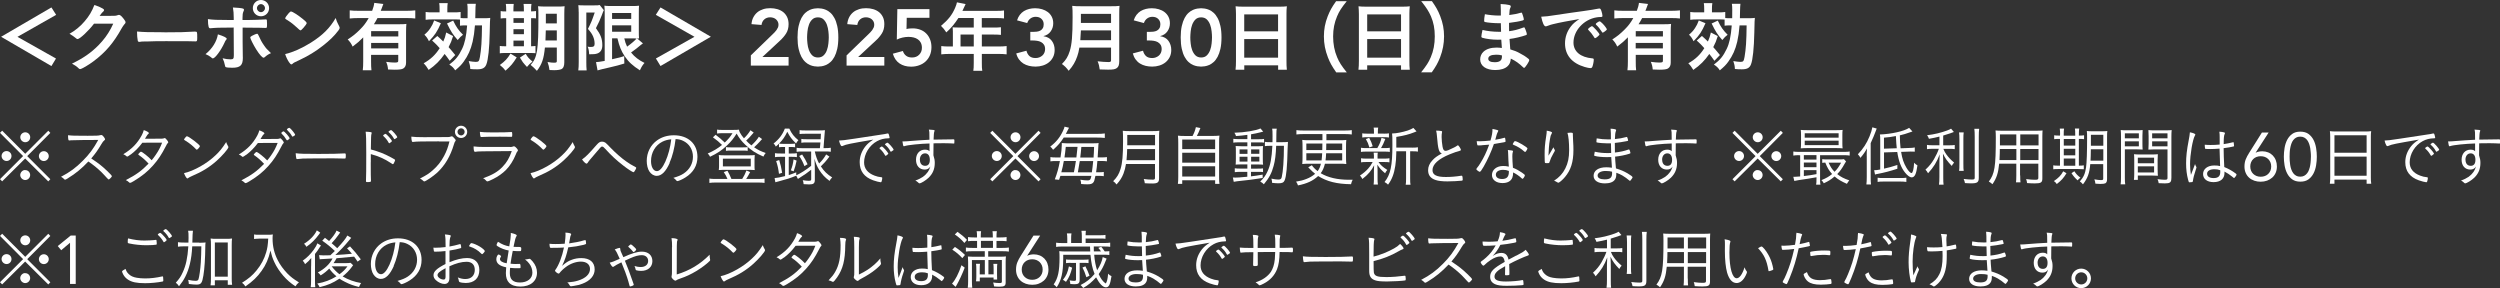 <?xml version="1.0" encoding="UTF-8"?>
<svg id="_レイヤー_2" data-name="レイヤー_2" xmlns="http://www.w3.org/2000/svg" width="460.89" height="53.12" viewBox="0 0 460.89 53.12">
  <rect x="0" y="0" width="460.89" height="53.12" fill="#333333" stroke="none"/>
  <defs>
    <style>
      .cls-1 {
        fill: #fff;
      }
    </style>
  </defs>
  <g id="_画像" data-name="画像">
    <g>
      <path class="cls-1" d="M10.32,10.79l-.84,1.39L.2,6.78,9.48,1.37l.87,1.37L3.22,6.79l7.1,4Z"/>
      <path class="cls-1" d="M17.33,4.37c-.97,1.29-2.62,2.83-3.02,2.83-.12,0-.18-.03-.46-.27-.21-.18-.57-.43-1.04-.7.99-.55,2.02-1.37,2.79-2.3.83-.97,1.32-1.78,1.8-3.01.69.22,1.05.38,1.51.64.2.11.27.18.27.31,0,.11-.04.18-.17.28-.14.1-.28.28-.64.77h2.09c.76.01.9,0,1.32-.15.06-.01.1-.03.15-.03.22,0,.46.21.87.73.27.35.34.48.34.63s-.04.22-.24.42c-.11.13-.29.39-.43.63-1.51,2.73-2.97,4.45-5.19,6.12-.97.73-2.24,1.47-2.51,1.47-.11,0-.21-.06-.34-.2-.24-.25-.62-.52-1.16-.81,2.04-.98,3.47-1.96,4.87-3.37.99-1.01,1.69-1.96,2.31-3.12.12-.24.21-.42.43-.88h-3.54Z"/>
      <path class="cls-1" d="M30.31,5.96c2.56,0,4.03-.03,5.45-.13h.18c.42,0,.42.01.42,1.13,0,.57-.04.67-.28.67h-.06c-.92-.04-1.44-.04-5.49-.04-1.48,0-2.23.01-3.51.06h-.41c-.45,0-.52.01-.78.06-.07,0-.13.01-.15.01-.15,0-.25-.07-.28-.2-.08-.35-.14-1.06-.14-1.71,1.13.11,2.13.14,5.05.14Z"/>
      <path class="cls-1" d="M41.8,7.14c0,.07-.03.11-.14.24-.1.11-.15.21-.29.53-.62,1.36-1.72,2.86-2.13,2.86-.08,0-.11-.01-.41-.27-.22-.18-.53-.35-.94-.52,1.26-1.02,2.07-2.34,2.28-3.65,1.13.36,1.62.62,1.62.81ZM43.1,5.08c-3.01.01-3.15.03-4.33.13h-.03c-.13,0-.22-.08-.27-.22-.08-.27-.14-.78-.14-1.47.8.13,1.81.17,4.23.17h.53v-.38c0-.8-.04-1.27-.15-1.93.81.03,1.64.11,1.89.21.11.04.15.11.15.22,0,.07-.01.11-.1.31-.13.31-.17.57-.17,1.18v.39h.91c.91,0,2.7-.07,3.26-.11q.07-.01.15-.01c.1,0,.15.06.17.14.01.07.03.48.03.66,0,.74-.01.78-.29.78-.07,0-.21,0-1.02-.03-.49-.01-.67-.01-3.19-.03v2.62q0,1.4.03,2.59c.01.17.01.29.01.38,0,1.36-.49,1.81-1.95,1.81-.56,0-1.04-.04-1.18-.11-.1-.04-.13-.11-.17-.32-.08-.45-.22-.88-.43-1.32.53.14.97.2,1.47.2s.6-.13.6-.76l-.03-5.08ZM48.8,10.54c-.08.07-.14.1-.2.1-.25,0-.76-.57-1.37-1.54-.53-.85-1.09-1.97-1.09-2.18,0-.11.1-.21.32-.32.36-.2.81-.38.92-.38s.17.07.25.24c.36.81.64,1.34,1.04,1.9.41.59.46.64,1.29,1.44-.45.18-.71.35-1.16.74ZM49.61,1.5c0,.84-.66,1.5-1.5,1.5s-1.5-.66-1.5-1.5.66-1.5,1.5-1.5,1.5.66,1.5,1.5ZM47.37,1.5c0,.41.34.74.74.74s.74-.34.74-.74-.34-.74-.74-.74-.74.34-.74.74Z"/>
      <path class="cls-1" d="M62.52,4.82c.07.14.1.24.1.32,0,.14-.06.24-.24.49-.77,1.01-1.6,1.82-2.84,2.79-1.4,1.09-2.59,1.82-4.27,2.62-1.08.5-1.13.53-1.3.69-.11.11-.17.14-.25.14-.12,0-.24-.11-.45-.42-.28-.42-.55-.99-.7-1.48,1.41-.32,3.11-1.08,4.75-2.11,2.16-1.36,3.51-2.7,4.56-4.54.15.52.28.8.64,1.51ZM53.2,2.46c.24-.27.34-.34.46-.34.27.01,1.32.69,2.18,1.39.53.43.7.62.7.76,0,.1-.25.48-.59.85-.31.35-.46.48-.57.48q-.1,0-.67-.55c-.36-.35-1.09-.94-1.46-1.16q-.49-.32-.59-.38c-.06-.04-.08-.08-.08-.13,0-.13.27-.52.62-.92Z"/>
      <path class="cls-1" d="M66.97,6.88c-.73.74-.96.95-1.96,1.71-.28-.6-.48-.88-.91-1.32.9-.57,1.54-1.09,2.27-1.83.69-.69,1.08-1.2,1.6-2.11h-1.89c-.67,0-1.15.03-1.61.08v-1.5c.46.06.95.08,1.61.08h2.53c.21-.55.34-1.01.39-1.46l1.67.2c-.08.2-.11.27-.28.76-.04.1-.07.18-.2.5h4.79c.66,0,1.13-.03,1.58-.08v1.5c-.43-.06-.94-.08-1.58-.08h-5.39c-.24.46-.41.73-.66,1.14h4.58c.67,0,1.05-.01,1.41-.06-.04.42-.06.84-.06,1.52v5.61c0,.52-.17.88-.52,1.09-.25.15-.74.22-1.57.22-.34,0-.42,0-1.23-.04-.06-.62-.14-.91-.35-1.41.77.1,1.13.13,1.57.13.57,0,.66-.06.66-.39v-1.02h-5.01v1.15c0,.74.01,1.19.07,1.68h-1.6c.06-.49.08-1.01.08-1.69v-4.37ZM73.43,5.74h-5.01v.98h5.01v-.98ZM68.42,7.91v1.01h5.01v-1.01h-5.01Z"/>
      <path class="cls-1" d="M80.63,6.64c.52.46.67.6,1.09,1.02.28-.64.38-.92.54-1.67l1.27.66c-.28.9-.43,1.27-.83,2.04.43.49.64.73,1.23,1.46l-1.02,1.06c-.45-.64-.63-.88-.94-1.26-.83,1.2-1.69,2.07-2.95,2.94-.27-.46-.57-.88-.92-1.22,1.29-.73,2.17-1.55,2.96-2.79-.53-.6-.77-.84-1.4-1.41l.97-.84ZM81.28,4.28c-.69,1.57-1.09,2.17-2.2,3.32-.27-.55-.45-.81-.84-1.2.53-.46.76-.71,1.11-1.23.32-.49.46-.77.69-1.4l1.25.52ZM85.91,4.68c-.59,0-.84.01-1.11.06v-1.13c-.29-.03-.55-.03-1.08-.03h-3.99c-.5,0-.83.01-1.26.07v-1.44c.41.06.69.07,1.32.07h1.25v-.59c0-.48-.01-.78-.07-1.11h1.57c-.06.35-.07.66-.07,1.11v.59h1.12c.62,0,.95-.01,1.33-.07v1.11c.22.03.52.04,1.01.04h.27c.01-.48.01-.98.01-1.53,0-.49-.01-.73-.07-1.13h1.58c-.06.48-.06.59-.07,1.19-.01.8-.01,1.12-.03,1.47h1.39c.78,0,1.08-.01,1.37-.06-.04.46-.06.5-.1,2.7-.05,2.86-.28,5.04-.62,5.88-.25.64-.71.9-1.67.9-.45,0-.88-.01-1.29-.06-.03-.59-.1-.9-.29-1.46.43.08,1.04.15,1.29.15.55,0,.63-.11.78-.92.25-1.44.35-2.87.38-5.81h-1.3c-.11,1.33-.21,1.99-.43,3.01-.35,1.48-.84,2.56-1.64,3.67-.43.6-.77.94-1.57,1.61-.31-.48-.6-.76-1.09-1.06,1.15-.87,1.71-1.55,2.35-2.88.5-1.02.78-2.32.94-4.34h-.21ZM83.54,3.79c.57,1.2.98,1.78,1.82,2.62-.41.31-.54.45-.98.97-.92-1.05-1.22-1.51-1.97-3.05l1.13-.53Z"/>
      <path class="cls-1" d="M93.32,1.86c0-.48-.01-.81-.07-1.13h1.46c-.04.34-.06.66-.06,1.15v.22h1.93v-.24c0-.52-.01-.83-.06-1.13h1.46c-.06.32-.07.63-.07,1.15v.22c.46-.01.69-.03.91-.07v1.36c-.24-.03-.43-.04-.91-.04v5.18c.45-.01.59-.03.81-.06v1.34c-.28-.03-.59-.04-1.13-.04h-4.4c-.56,0-.81.01-1.05.06v-1.36c.25.04.49.06,1.01.06h.17V3.35c-.5,0-.77.01-1.02.06v-1.37c.22.06.49.07,1.02.07v-.24ZM95.26,10.58c-.7,1.13-1.05,1.55-2.07,2.45-.29-.39-.5-.62-1.04-1.05.92-.67,1.4-1.16,1.96-2.1l1.15.7ZM96.59,4.21v-.87h-1.93v.87h1.93ZM96.59,6.31v-.93h-1.93v.93h1.93ZM96.59,8.53v-1.04h-1.93v1.04h1.93ZM96.84,12.01c-.42-.46-.46-.53-.99-1.39l1.06-.7c.46.71.5.77,1.26,1.43-.43.32-.74.63-1.02.99l-.31-.34ZM100.46,8.75c-.21,2.11-.55,3.11-1.48,4.31-.42-.46-.67-.7-1.15-1.09,1.23-1.37,1.43-2.65,1.43-9.06,0-.95-.01-1.29-.07-1.76.42.04.81.06,1.5.06h1.96c.73,0,1.05-.01,1.44-.06-.04.34-.06.74-.06,1.47v8.89c0,.67-.18,1.08-.56,1.25-.27.11-.73.18-1.3.18-.2,0-.21,0-.87-.03-.08-.57-.15-.91-.36-1.48.59.1.88.13,1.19.13.42,0,.52-.06.52-.28v-2.52h-2.18ZM100.62,5.6c-.01.79-.03,1.36-.06,1.86h2.09v-1.86h-2.03ZM102.65,2.53h-2.02v1.78h2.02v-1.78Z"/>
      <path class="cls-1" d="M106.68,2.2c0-.41-.01-.59-.06-1.25.22.03.5.04.98.04h1.97c.55,0,.83-.01.98-.07l.77.95c-.08.15-.14.29-.41,1.02-.29.76-.6,1.44-1.05,2.3.88,1.19,1.18,1.97,1.18,3.15,0,.81-.32,1.32-.95,1.53-.34.11-.67.14-1.48.14-.03-.64-.08-.95-.28-1.41.2.04.43.06.59.06.52,0,.7-.15.7-.59,0-.46-.1-.94-.29-1.37-.2-.45-.41-.76-.94-1.37.59-1.15.74-1.53,1.25-3.02h-1.55v9.13c0,.56.01,1.06.06,1.54h-1.54c.06-.41.08-.92.08-1.54V2.2ZM112.84,7.07v3.85c1.37-.31,1.51-.34,2.23-.57l.03,1.36c-.99.31-1.39.41-2.63.7-.56.14-.62.15-1.34.31q-.31.07-.43.11c-.28.06-.41.1-.54.15l-.28-1.53c.28,0,.76-.07,1.6-.22V2.48c0-.63-.01-.92-.06-1.44.27.06.57.07,1.29.07h3.84c.67,0,.88-.01,1.26-.06-.03.29-.04.62-.04,1.48v3.12c0,.76,0,1.01.04,1.44q-.28-.01-.36-.01l1.08.92c-.06.03-.27.2-.38.28-.38.35-1.25,1.01-1.81,1.4.67.83,1.43,1.4,2.48,1.92-.35.39-.57.74-.85,1.36-1.29-.81-2.13-1.58-2.81-2.6-.63-.95-.98-1.81-1.33-3.29h-.95ZM112.84,3.49h3.53v-1.09h-3.53v1.09ZM112.84,5.85h3.53v-1.18h-3.53v1.18ZM115.09,7.07c.15.67.27.99.52,1.53.8-.57,1.5-1.18,1.75-1.51-.2-.01-.43-.01-.66-.01h-1.61Z"/>
      <path class="cls-1" d="M120.9,2.74l.87-1.37,9.28,5.4-9.28,5.4-.85-1.39,7.11-4-7.13-4.05Z"/>
      <path class="cls-1" d="M138.4,10.23l4.04-3.91c.12-.12.24-.24.37-.37.13-.13.24-.27.35-.42.1-.15.19-.3.26-.46.07-.16.1-.33.1-.51,0-.22-.04-.41-.13-.57s-.19-.31-.33-.43c-.14-.12-.3-.21-.48-.27-.18-.06-.38-.1-.58-.1-.44,0-.81.13-1.09.38-.29.25-.46.6-.52,1.03l-1.85-.15c.04-.48.15-.9.35-1.27s.44-.67.74-.92c.3-.25.66-.43,1.06-.56.4-.13.84-.19,1.31-.19s.91.06,1.32.18c.41.12.76.3,1.07.54.3.24.54.55.72.92s.27.81.27,1.31c0,.66-.15,1.22-.45,1.7-.3.48-.69.93-1.16,1.36l-3.22,2.99h4.83v1.58h-6.96v-1.87Z"/>
      <path class="cls-1" d="M147.03,6.9c0-.82.07-1.53.2-2.11s.31-1.07.52-1.47c.22-.4.46-.72.73-.96s.54-.42.82-.54.55-.2.81-.24c.26-.04.49-.06.68-.06s.42.02.68.06c.26.04.53.12.81.24s.55.3.82.54.51.56.73.96.39.89.52,1.47.2,1.29.2,2.11-.07,1.53-.2,2.11-.31,1.07-.52,1.47c-.22.4-.46.72-.73.96s-.54.42-.82.54c-.28.12-.55.2-.81.24s-.49.06-.68.06-.42-.02-.68-.06-.53-.12-.81-.24c-.28-.12-.55-.3-.82-.54s-.51-.56-.73-.96c-.21-.4-.39-.89-.52-1.47s-.2-1.29-.2-2.11ZM148.79,6.9c0,.32.02.7.07,1.12.04.43.13.83.27,1.21.14.38.34.71.6.97.26.26.62.4,1.06.4s.79-.13,1.06-.4c.27-.26.47-.59.6-.97.14-.38.23-.79.27-1.21.04-.43.07-.8.07-1.12s-.02-.7-.07-1.12-.13-.83-.27-1.21c-.14-.38-.34-.71-.6-.97-.26-.26-.62-.4-1.06-.4s-.79.13-1.06.4c-.27.26-.47.59-.6.97-.14.38-.23.79-.27,1.21s-.07.8-.07,1.12Z"/>
      <path class="cls-1" d="M156.05,10.23l4.04-3.91c.12-.12.24-.24.37-.37s.24-.27.35-.42c.1-.15.19-.3.26-.46.07-.16.1-.33.1-.51,0-.22-.04-.41-.12-.57s-.2-.31-.33-.43c-.14-.12-.3-.21-.48-.27-.18-.06-.38-.1-.58-.1-.44,0-.81.13-1.09.38-.29.25-.46.6-.52,1.03l-1.85-.15c.04-.48.16-.9.35-1.27s.44-.67.74-.92c.3-.25.66-.43,1.06-.56.4-.13.84-.19,1.31-.19s.91.06,1.32.18c.41.12.76.3,1.07.54.3.24.54.55.72.92s.26.81.26,1.31c0,.66-.15,1.22-.45,1.7-.3.48-.68.93-1.16,1.36l-3.22,2.99h4.83v1.58h-6.96v-1.87Z"/>
      <path class="cls-1" d="M171.35,3.28h-4.19l-.04,2.08c.14-.05.31-.08.52-.1s.41-.03.6-.03c.51,0,.98.08,1.41.24.43.16.79.39,1.1.7s.54.67.71,1.09.26.9.26,1.43c0,.56-.1,1.06-.29,1.51-.19.45-.46.82-.79,1.13s-.74.55-1.2.71c-.46.17-.96.25-1.48.25-.83,0-1.54-.2-2.12-.59-.58-.39-1-.99-1.24-1.8l1.85-.5c.12.37.32.67.6.88.28.22.65.32,1.1.32.26,0,.51-.04.73-.13.22-.09.41-.21.57-.38.16-.16.29-.35.38-.57.09-.22.13-.45.13-.71,0-.36-.07-.67-.2-.93s-.31-.46-.54-.62c-.23-.16-.49-.28-.78-.35-.29-.07-.6-.11-.93-.11-.38,0-.76.04-1.14.13-.38.09-.72.21-1.04.37l.1-5.61h5.92v1.58Z"/>
      <path class="cls-1" d="M175.67,5.81c0-.28-.01-.5-.04-.78.27.03.56.04.94.04h2.95v-1.75h-2.83c-.69,1.06-1.36,1.88-2.23,2.65-.38-.57-.53-.76-.98-1.2,1.37-1.16,2.06-2.04,2.62-3.36.18-.43.28-.73.32-.98l1.6.32c-.04.08-.24.5-.59,1.25h6.29c.66,0,.98-.01,1.38-.07v1.47c-.42-.06-.78-.07-1.38-.07h-2.72v1.75h2.14c.63,0,.98-.01,1.39-.06v1.41c-.36-.04-.77-.06-1.34-.06h-2.18v2.2h3.09c.64,0,1.05-.03,1.48-.08v1.53c-.42-.06-.9-.08-1.48-.08h-3.09v1.67c0,.69.01,1.06.08,1.44h-1.65c.06-.39.08-.74.08-1.46v-1.65h-4.52c-.59,0-1.04.03-1.47.08v-1.53c.43.06.84.08,1.47.08h.67v-2.76ZM179.52,8.57v-2.2h-2.44v2.2h2.44Z"/>
      <path class="cls-1" d="M189.92,5.88h.46c.25,0,.5-.01.74-.04.24-.03.46-.09.65-.19s.35-.24.46-.43c.12-.19.18-.44.18-.75,0-.4-.14-.73-.41-.99-.27-.26-.63-.38-1.07-.38-.35,0-.67.1-.95.3-.28.2-.48.48-.61.85l-1.87-.5c.12-.38.28-.71.5-1,.21-.28.47-.52.76-.7.29-.18.62-.31.97-.4.35-.09.72-.13,1.1-.13.45,0,.88.06,1.28.18.4.12.75.29,1.06.52.3.23.55.52.73.87s.27.75.27,1.21c0,.56-.16,1.06-.47,1.49-.31.44-.75.72-1.31.86v.03c.67.1,1.17.38,1.52.85s.52,1.03.52,1.68c0,.5-.1.94-.29,1.32s-.45.7-.77.96c-.32.26-.7.46-1.12.59s-.87.2-1.33.2c-.43,0-.84-.05-1.22-.14-.38-.09-.73-.24-1.04-.43-.31-.2-.58-.45-.8-.75-.23-.31-.4-.68-.51-1.11l1.88-.5c.11.43.3.76.57,1,.27.24.65.35,1.12.35.24,0,.46-.04.67-.12.21-.08.4-.19.56-.33.16-.14.29-.31.38-.52s.14-.43.14-.67c0-.33-.07-.61-.21-.82-.14-.21-.32-.37-.54-.49s-.47-.19-.74-.23c-.27-.04-.54-.06-.81-.06h-.43v-1.58Z"/>
      <path class="cls-1" d="M198.99,8.78c-.11.67-.22,1.12-.39,1.6-.35,1.02-.81,1.81-1.58,2.67-.39-.53-.73-.88-1.25-1.25.76-.76,1.12-1.36,1.44-2.37.39-1.25.53-2.83.53-6.29,0-.98-.01-1.6-.07-2.06.52.06.9.07,1.57.07h5.61c.73,0,1.11-.01,1.54-.07-.04.36-.05.74-.05,1.53v8.69c0,.67-.14,1.05-.48,1.27-.31.21-.67.27-1.58.27-.43,0-.8-.01-1.54-.04-.08-.63-.17-.97-.39-1.5.7.08,1.44.14,1.99.14.39,0,.49-.07.49-.35v-2.32h-5.84ZM204.83,7.41v-1.81h-5.56c-.01.43-.04.9-.11,1.81h5.67ZM204.83,4.23v-1.67h-5.56v1.67h5.56Z"/>
      <path class="cls-1" d="M211.43,5.88h.46c.26,0,.5-.01.74-.04.24-.03.46-.09.65-.19.19-.1.34-.24.46-.43.12-.19.18-.44.18-.75,0-.4-.14-.73-.41-.99-.27-.26-.63-.38-1.07-.38-.35,0-.67.1-.95.3-.28.2-.48.48-.61.85l-1.87-.5c.12-.38.28-.71.5-1,.22-.28.47-.52.76-.7s.62-.31.97-.4c.35-.09.72-.13,1.1-.13.45,0,.88.06,1.28.18.4.12.76.29,1.06.52.3.23.55.52.73.87.18.35.27.75.27,1.21,0,.56-.16,1.06-.47,1.49-.31.44-.75.72-1.31.86v.03c.67.1,1.17.38,1.51.85s.52,1.03.52,1.68c0,.5-.1.94-.29,1.32s-.45.7-.77.96c-.32.26-.7.46-1.12.59-.43.13-.87.2-1.33.2-.43,0-.84-.05-1.22-.14s-.73-.24-1.04-.43-.58-.45-.8-.75c-.23-.31-.4-.68-.52-1.11l1.88-.5c.11.43.3.76.57,1,.27.24.65.35,1.12.35.24,0,.46-.04.67-.12.21-.08.4-.19.56-.33.16-.14.29-.31.38-.52.09-.2.14-.43.14-.67,0-.33-.07-.61-.21-.82-.14-.21-.32-.37-.54-.49s-.47-.19-.74-.23c-.27-.04-.54-.06-.81-.06h-.43v-1.58Z"/>
      <path class="cls-1" d="M217.67,6.9c0-.82.07-1.53.2-2.11s.31-1.07.52-1.47c.21-.4.46-.72.73-.96.27-.24.54-.42.82-.54.28-.12.55-.2.81-.24.26-.04.49-.06.68-.06s.42.02.68.06c.26.04.53.12.81.24s.55.3.82.54.51.56.73.96.39.89.52,1.47c.13.58.2,1.29.2,2.11s-.07,1.53-.2,2.11c-.13.58-.31,1.07-.52,1.47-.22.4-.46.72-.73.96s-.54.42-.82.54c-.28.12-.55.2-.81.24s-.49.06-.68.06-.42-.02-.68-.06-.53-.12-.81-.24c-.28-.12-.55-.3-.82-.54-.27-.24-.51-.56-.73-.96-.22-.4-.39-.89-.52-1.47s-.2-1.29-.2-2.11ZM219.44,6.9c0,.32.02.7.07,1.12.04.43.13.83.27,1.21.14.38.34.71.6.97.27.26.62.4,1.06.4s.79-.13,1.06-.4c.26-.26.46-.59.6-.97.14-.38.23-.79.27-1.21.04-.43.07-.8.07-1.12s-.02-.7-.07-1.12c-.04-.43-.13-.83-.27-1.21-.14-.38-.34-.71-.6-.97-.27-.26-.62-.4-1.06-.4s-.79.13-1.06.4c-.26.26-.46.59-.6.97-.14.38-.23.79-.27,1.21-.04.43-.07.8-.07,1.12Z"/>
      <path class="cls-1" d="M227.86,2.6c0-.52-.03-.99-.07-1.44.41.06.85.07,1.5.07h6.51c.64,0,1.05-.01,1.44-.07-.06.5-.07.91-.07,1.39v8.67c0,.69.01,1.13.07,1.64h-1.61v-.81h-6.24v.81h-1.61c.06-.49.08-.99.08-1.64V2.6ZM229.38,5.78h6.24v-3.12h-6.24v3.12ZM229.38,10.63h6.24v-3.43h-6.24v3.43Z"/>
      <path class="cls-1" d="M246.34,13.34c-.78-1.12-1.13-1.74-1.53-2.76-.5-1.29-.74-2.52-.74-3.86s.22-2.48.71-3.74c.41-1.02.74-1.64,1.54-2.76h1.96c-.98,1.23-1.39,1.86-1.78,2.79-.49,1.15-.73,2.34-.73,3.71s.24,2.67.74,3.84c.39.92.78,1.54,1.78,2.79h-1.96Z"/>
      <path class="cls-1" d="M250.52,2.6c0-.52-.03-.99-.07-1.44.41.06.85.07,1.5.07h6.51c.64,0,1.05-.01,1.44-.07-.05.5-.07.91-.07,1.39v8.67c0,.69.01,1.13.07,1.64h-1.61v-.81h-6.24v.81h-1.61c.06-.49.08-.99.08-1.64V2.6ZM252.05,5.78h6.24v-3.12h-6.24v3.12ZM252.05,10.63h6.24v-3.43h-6.24v3.43Z"/>
      <path class="cls-1" d="M261.99,13.34c.99-1.25,1.39-1.86,1.78-2.79.5-1.16.74-2.41.74-3.84s-.22-2.56-.71-3.71c-.41-.92-.81-1.55-1.79-2.79h1.97c.78,1.11,1.12,1.72,1.53,2.76.49,1.27.71,2.41.71,3.74s-.24,2.58-.73,3.86c-.41,1.02-.74,1.64-1.53,2.76h-1.97Z"/>
      <path class="cls-1" d="M276.73,5.82q-.03-.69-.04-1.55c-.12.01-.25.01-.31.01-.92,0-2.11-.1-2.6-.22-.14-.04-.17-.07-.17-.21,0-.31.04-.69.14-1.23.78.15,1.75.25,2.59.25.07,0,.2,0,.35-.01v-.92c0-.49-.01-.71-.04-1.2.7.04,1.18.08,1.51.17.28.06.36.13.36.28,0,.07-.01.1-.11.32-.1.24-.11.29-.17,1.26.84-.1,1.51-.24,2.17-.43.04-.01.06-.01.07-.01.1,0,.1.01.25.46.1.29.2.66.2.77,0,.1-.04.15-.18.2-.46.15-1.67.36-2.55.46,0,.99,0,1.04.01,1.53.98-.13,1.51-.27,2.62-.67.07-.03.1-.04.14-.04.08,0,.11.04.25.38.14.35.27.74.27.88,0,.07-.06.13-.15.17-.77.28-2.17.62-3.05.71.03.53.06.83.14,1.92.78.24,1.11.36,1.71.69.67.34,1.04.57,1.64,1.05.11.08.15.15.15.27,0,.1-.13.34-.39.76-.31.46-.46.64-.56.64-.04,0-.08-.01-.13-.06-.84-.8-1.39-1.19-2.32-1.65-.06.67-.21,1.05-.59,1.4-.48.46-1.27.71-2.27.71-1.72,0-2.79-.76-2.79-1.97,0-.53.22-1.05.6-1.4.54-.5,1.37-.77,2.42-.77.34,0,.63.03.98.07-.07-.91-.1-1.23-.11-1.53-.32.01-.5.01-.67.01-.97,0-2.14-.15-2.8-.35-.14-.04-.2-.11-.2-.22,0-.21.08-.66.21-1.23.87.21,1.97.34,3.01.34h.41ZM275.76,10.09c-.9,0-1.39.27-1.39.74,0,.42.41.64,1.19.64.91,0,1.33-.32,1.33-1.02v-.24c-.37-.1-.64-.13-1.13-.13Z"/>
      <path class="cls-1" d="M286.32,4.45c-.36.08-.49.13-.99.31-.18.07-.28.1-.36.1-.31,0-.59-.57-.84-1.78.9-.04,1.22-.08,2.77-.32,1.68-.25,3.81-.57,4.93-.71,1.26-.17,2.27-.34,2.8-.45.1-.03.14-.03.21-.03.18,0,.25.08.38.43.11.29.2.71.2.91,0,.17-.06.22-.25.22-.29,0-.56.03-.83.07-2.37.39-4.26,2.46-4.26,4.65,0,1.64,1.29,2.72,3.47,2.91.2.01.27.08.27.25,0,.35-.14,1.02-.27,1.33-.07.15-.18.22-.36.22s-.6-.08-1.04-.21c-2.38-.7-3.63-2.21-3.63-4.35,0-1.16.38-2.24,1.11-3.16.39-.5.73-.78,1.53-1.33-1.83.31-3.77.67-4.83.94ZM293.49,4.82c.2,0,1.39,1.33,1.39,1.54,0,.07-.08.15-.34.38-.27.22-.28.22-.39.27q-.07.03-.1.03c-.06,0-.07-.01-.32-.41-.22-.35-.46-.66-.91-1.12-.03-.03-.07-.1-.07-.11.03-.07.04-.11.06-.11.04-.06.28-.25.34-.29.14-.07.22-.13.24-.14.01-.03.04-.03.04-.03h.07ZM295.88,5.78c-.21.15-.34.24-.41.24-.06,0-.08-.03-.15-.14-.42-.63-.63-.9-1.08-1.33-.03-.04-.06-.08-.06-.11,0-.07.08-.15.28-.29.2-.14.36-.22.43-.22.1,0,.27.13.56.42.41.42.78.94.78,1.06,0,.08-.1.18-.36.38Z"/>
      <path class="cls-1" d="M300.11,6.88c-.73.74-.97.95-1.96,1.71-.28-.6-.48-.88-.91-1.32.9-.57,1.54-1.09,2.27-1.83.69-.69,1.08-1.2,1.6-2.11h-1.89c-.67,0-1.15.03-1.61.08v-1.5c.46.06.95.08,1.61.08h2.54c.21-.55.34-1.01.39-1.46l1.67.2c-.08.2-.11.27-.28.76-.04.1-.07.18-.2.5h4.79c.66,0,1.13-.03,1.58-.08v1.5c-.43-.06-.94-.08-1.58-.08h-5.39c-.24.46-.41.73-.66,1.14h4.58c.67,0,1.05-.01,1.41-.06-.04.42-.06.84-.06,1.52v5.61c0,.52-.17.88-.52,1.09-.25.15-.74.22-1.57.22-.34,0-.42,0-1.23-.04-.06-.62-.14-.91-.35-1.41.77.1,1.13.13,1.57.13.57,0,.66-.06.66-.39v-1.02h-5.01v1.15c0,.74.01,1.19.07,1.68h-1.6c.06-.49.08-1.01.08-1.69v-4.37ZM306.57,5.74h-5.01v.98h5.01v-.98ZM301.55,7.91v1.01h5.01v-1.01h-5.01Z"/>
      <path class="cls-1" d="M313.77,6.64c.52.46.67.6,1.09,1.02.28-.64.38-.92.55-1.67l1.27.66c-.28.9-.43,1.27-.83,2.04.43.49.64.73,1.23,1.46l-1.02,1.06c-.45-.64-.63-.88-.94-1.26-.83,1.2-1.69,2.07-2.95,2.94-.27-.46-.57-.88-.92-1.22,1.29-.73,2.17-1.55,2.95-2.79-.53-.6-.77-.84-1.4-1.41l.96-.84ZM314.42,4.28c-.69,1.57-1.09,2.17-2.2,3.32-.27-.55-.45-.81-.84-1.2.53-.46.76-.71,1.11-1.23.32-.49.46-.77.69-1.4l1.25.52ZM319.05,4.68c-.59,0-.84.01-1.11.06v-1.13c-.29-.03-.54-.03-1.08-.03h-3.99c-.5,0-.83.01-1.26.07v-1.44c.41.06.69.07,1.32.07h1.25v-.59c0-.48-.01-.78-.07-1.11h1.57c-.06.35-.07.66-.07,1.11v.59h1.12c.62,0,.95-.01,1.33-.07v1.11c.22.03.52.04,1.01.04h.27c.01-.48.01-.98.01-1.53,0-.49-.01-.73-.07-1.13h1.58c-.05.48-.05.59-.07,1.19-.01.8-.01,1.12-.03,1.47h1.39c.78,0,1.08-.01,1.37-.06-.04.46-.06.5-.1,2.7-.06,2.86-.28,5.04-.62,5.88-.25.64-.71.9-1.67.9-.45,0-.88-.01-1.29-.06-.03-.59-.1-.9-.29-1.46.43.08,1.04.15,1.29.15.55,0,.63-.11.78-.92.25-1.44.35-2.87.38-5.81h-1.3c-.11,1.33-.21,1.99-.43,3.01-.35,1.48-.84,2.56-1.64,3.67-.43.6-.77.94-1.57,1.61-.31-.48-.6-.76-1.09-1.06,1.15-.87,1.71-1.55,2.35-2.88.5-1.02.78-2.32.94-4.34h-.21ZM316.68,3.79c.57,1.2.98,1.78,1.82,2.62-.41.31-.55.45-.98.97-.92-1.05-1.22-1.51-1.97-3.05l1.13-.53Z"/>
      <path class="cls-1" d="M8.9,24.1l.38.4-4.26,4.28,4.26,4.26-.38.4-4.26-4.22L.4,33.43l-.4-.4,4.26-4.26L0,24.49l.4-.4,4.25,4.26,4.26-4.26ZM2.12,28.76c0,.52-.41.92-.91.92s-.92-.42-.92-.92.41-.91.92-.91.91.41.91.91ZM5.56,32.27c0,.5-.42.92-.91.92s-.92-.44-.92-.92.43-.92.84-.92h.04s.01.01.02.01h.02c.5-.01.91.4.91.91ZM5.57,25.3c0,.52-.41.92-.91.92s-.92-.42-.92-.92.42-.91.92-.91.91.41.91.91ZM8.99,28.78c0,.5-.41.91-.91.91s-.91-.41-.91-.91.41-.91.91-.91.91.41.91.91Z"/>
      <path class="cls-1" d="M12.57,32.84c-.41.24-.49.29-.58.29-.06,0-.07-.01-.24-.18-.14-.13-.28-.24-.5-.36,1.61-.84,2.76-1.68,4.02-2.96,1.2-1.2,1.97-2.24,2.84-3.83q-.6.01-2.66.01c-.46,0-1.98.04-2.29.05-.13.01-.16.01-.26.02q-.08.01-.14.01h-.04c-.12,0-.17-.24-.18-.96.78.08,1.02.1,3.63.1,1.49,0,2.03-.02,2.26-.1.1-.02.14-.04.22-.04.17,0,.28.08.49.35.14.18.23.35.23.44,0,.07-.04.12-.12.18-.18.14-.34.32-.55.7-.65,1.1-1.1,1.74-1.88,2.65,1.4.94,1.93,1.34,2.93,2.3.58.54.88.88.88.98,0,.12-.49.61-.6.61q-.07,0-.82-.84c-.54-.61-1.48-1.45-2.26-2.02-.12-.1-.32-.24-.66-.47-1.22,1.3-2.41,2.27-3.71,3.05Z"/>
      <path class="cls-1" d="M24.07,28.49c-.36.28-.55.38-.62.38-.04,0-.07-.01-.12-.06-.14-.14-.36-.28-.6-.38,1.58-.96,2.58-1.98,3.4-3.49.16-.29.29-.62.38-.96.55.19.94.42.94.56,0,.05-.02.08-.1.14-.13.11-.2.2-.37.48-.08.16-.14.25-.25.41h1.84c1.42,0,1.45,0,1.66-.08.05-.02.08-.04.13-.04.1,0,.2.1.43.37.13.17.23.32.23.4,0,.06-.02.08-.1.17-.08.07-.18.23-.32.52-.82,1.6-1.44,2.53-2.39,3.6-1.03,1.15-1.98,1.92-3.52,2.86-.41.25-.6.34-.7.34-.07,0-.12-.02-.18-.08-.14-.16-.36-.3-.61-.43,1.88-.97,2.9-1.7,4.19-3.04-.64-.68-1.13-1.12-1.8-1.58-.06-.05-.1-.08-.1-.12,0-.05.05-.12.23-.3.18-.18.2-.19.28-.19.21,0,1.42.96,1.96,1.57.22-.25.49-.61.72-.95.58-.84.85-1.37,1.21-2.29-1.43.01-1.45.01-3.64.01-.7.92-1.34,1.58-2.17,2.2Z"/>
      <path class="cls-1" d="M36.28,27.6s-.08-.02-.13-.08c-.53-.56-1.21-1.13-1.94-1.57-.26-.16-.28-.17-.28-.23s.11-.23.3-.44c.1-.12.16-.16.24-.16.34.01,2.39,1.58,2.39,1.82,0,.14-.44.66-.58.66ZM42.05,26.96c.05.07.06.12.06.17,0,.28-1.15,1.61-2.17,2.52-1.34,1.19-2.7,2.02-4.54,2.8-.35.16-.54.25-.7.37-.07.06-.12.08-.16.08-.14,0-.43-.46-.62-.98.86-.18,1.97-.64,3.04-1.25,1.03-.59,1.9-1.22,2.7-1.97.83-.77,1.32-1.38,2.04-2.51.07.24.13.37.35.77Z"/>
      <path class="cls-1" d="M45.37,28.54c-.36.28-.55.38-.62.38-.04,0-.07-.01-.12-.06-.14-.14-.36-.28-.6-.38,1.58-.96,2.58-1.99,3.4-3.49.16-.29.29-.62.38-.96.55.19.94.42.94.56,0,.05-.02.08-.1.14-.13.1-.2.19-.37.48-.08.14-.14.25-.25.41h1.84c1.42,0,1.45,0,1.66-.08.05-.02.08-.04.13-.04.1,0,.2.1.43.37.13.17.23.32.23.4,0,.06-.02.08-.1.17-.08.07-.18.23-.32.52-.82,1.6-1.44,2.53-2.39,3.6-1.03,1.15-1.98,1.92-3.52,2.86-.41.25-.6.34-.7.34-.07,0-.12-.02-.18-.08-.14-.16-.36-.3-.61-.43,1.88-.97,2.9-1.72,4.19-3.04-.64-.68-1.13-1.12-1.8-1.58-.06-.05-.1-.08-.1-.12,0-.05.05-.12.23-.3.18-.18.2-.19.28-.19.2,0,1.42.96,1.96,1.56.22-.24.49-.61.72-.94.58-.84.85-1.38,1.21-2.29-1.43.01-1.45.01-3.64.01-.7.92-1.34,1.57-2.17,2.2ZM52.94,25.88s-.08-.02-.12-.1c-.36-.58-.54-.8-.91-1.15-.02-.05-.04-.07-.04-.1,0-.01.01-.04.02-.08.13-.13.29-.24.38-.24.18,0,1.12,1.07,1.12,1.28,0,.04-.01.06-.04.11-.16.14-.36.28-.42.28ZM54.4,24.84c0,.07-.01.08-.14.18-.13.1-.29.17-.34.17-.04,0-.07-.04-.11-.12-.16-.31-.48-.73-.86-1.1-.05-.05-.06-.07-.06-.11,0-.01.01-.05.04-.08.08-.1.31-.22.4-.22.14,0,.71.64,1.04,1.16.02.06.04.08.04.12Z"/>
      <path class="cls-1" d="M58.32,28.38c2.41,0,4.52-.04,5.2-.1h.07c.11,0,.16.08.16.3,0,.56-.02.65-.17.65h-.06c-.24-.02-1.32-.04-2.15-.04-.18,0-3.18.01-4.2.02-1.21,0-1.62.02-2.3.11-.04.01-.07.01-.1.01-.07,0-.12-.04-.14-.11-.06-.2-.08-.46-.12-.97.76.1,1.64.12,3.82.12Z"/>
      <path class="cls-1" d="M68.35,29.92c0,2.03.01,2.89.04,3.31v.06c0,.13-.02.19-.07.22-.06.04-.32.06-.54.06-.26,0-.31-.02-.31-.18v-.06c.04-.85.05-2.21.05-5.15,0-2.45-.03-3.24-.11-3.9.89.04,1.12.08,1.12.22t-.05.19c-.07.24-.08.52-.11,2.86,1.49.41,2.45.78,3.71,1.46.68.36.76.42.76.52,0,.07-.1.31-.24.58-.06.11-.12.16-.17.16s-.05,0-.4-.23c-1.15-.76-2.26-1.25-3.67-1.63v1.52ZM70.69,24.89s.06-.04.1-.07c.17-.12.23-.16.29-.14.08.01.34.23.65.58.24.26.53.66.53.73,0,.06-.04.11-.2.23-.17.14-.25.19-.29.19-.05,0-.07-.02-.12-.1-.26-.49-.54-.83-.95-1.21-.05-.04-.07-.07-.07-.1,0-.04.02-.07.07-.11ZM72.09,23.98c.2.01,1.14,1.09,1.14,1.3,0,.07-.04.1-.28.26-.14.1-.18.11-.22.11-.05,0-.06-.01-.1-.08-.26-.47-.55-.83-.97-1.2-.04-.02-.05-.04-.05-.06,0-.08.36-.34.47-.32Z"/>
      <path class="cls-1" d="M80.94,26.06c-2.98,0-4.19.02-4.74.1-.05.01-.08.01-.11.01-.08,0-.13-.04-.16-.13-.06-.23-.1-.47-.1-.85.58.07,1.12.1,2.33.1,1.63,0,4.27-.01,4.46-.02.19,0,.34-.04.5-.1.07-.02.11-.04.14-.04.14,0,.24.06.44.29.24.25.31.36.31.46,0,.07-.02.11-.08.17-.08.08-.13.19-.24.55-.66,2.22-1.66,3.89-3.08,5.22-.73.67-2.14,1.63-2.4,1.63-.04,0-.08-.02-.13-.07-.23-.22-.42-.35-.65-.47,1.2-.61,1.64-.9,2.35-1.52.88-.76,1.55-1.62,2.1-2.66.44-.84.7-1.51.98-2.65h-1.94ZM85,25.44c-.62,0-1.13-.5-1.13-1.13s.5-1.13,1.13-1.13,1.13.5,1.13,1.13-.5,1.13-1.13,1.13ZM85,23.65c-.36,0-.66.3-.66.66s.3.66.66.66.66-.3.66-.66-.29-.66-.66-.66Z"/>
      <path class="cls-1" d="M94.02,27.1c.26,0,.37-.01.54-.08.08-.04.13-.05.19-.05.13,0,.31.13.55.41.14.18.18.25.18.35,0,.07-.02.1-.1.19-.1.1-.16.24-.29.56-.47,1.15-1.08,2.11-1.84,2.88-.61.61-1.43,1.19-2.29,1.62-.56.29-.98.46-1.12.46-.07,0-.16-.05-.24-.16-.21-.23-.31-.32-.54-.42,1.73-.62,2.7-1.19,3.56-2.08.82-.84,1.28-1.66,1.73-2.93-5.96.04-6.13.04-6.7.13-.04.01-.06.01-.08.01-.18,0-.26-.3-.26-1,.58.07,1.06.1,1.91.1h4.79ZM90.7,24.41c1.97,0,2.77-.01,3.58-.07h.02c.11,0,.14.11.14.5,0,.32-.03.38-.14.38h-.14c-.16-.01-1.48-.02-1.97-.02-1.84,0-3.06.02-3.43.06h-.06c-.07,0-.11-.04-.13-.13-.06-.22-.1-.5-.1-.82.58.07,1,.1,2.23.1Z"/>
      <path class="cls-1" d="M100.17,27.6s-.08-.02-.13-.08c-.53-.56-1.21-1.13-1.94-1.57-.26-.16-.28-.17-.28-.23s.11-.23.3-.44c.1-.12.16-.16.24-.16.34.01,2.39,1.58,2.39,1.82,0,.14-.44.66-.58.66ZM105.94,26.96c.05.07.06.12.06.17,0,.28-1.15,1.61-2.17,2.52-1.34,1.19-2.7,2.02-4.54,2.8-.35.16-.54.25-.7.37-.07.06-.12.08-.16.08-.14,0-.43-.46-.62-.98.86-.18,1.97-.64,3.04-1.25,1.03-.59,1.9-1.22,2.7-1.97.83-.77,1.32-1.38,2.04-2.51.07.24.13.37.35.77Z"/>
      <path class="cls-1" d="M110.01,26.69c.37-.43.61-.58.97-.58.25,0,.44.06.64.2q.13.08.98.97c.88.91,1.99,1.88,2.83,2.47.66.46.87.59,1.75,1.06.07.04.11.08.11.13,0,.11-.17.44-.32.65-.1.12-.13.16-.18.16-.16,0-1.12-.62-1.9-1.24-1.26-.97-2.23-1.88-3.29-3.05-.31-.35-.44-.44-.6-.44-.13,0-.24.08-.44.32-.02.02-.12.14-.26.31-.04.05-.14.17-.28.32-.52.61-.65.77-1.27,1.49-.14.17-.24.29-.43.58-.06.08-.12.13-.19.13-.16,0-.52-.34-.83-.77.74-.53,1.27-1.06,2.71-2.72Z"/>
      <path class="cls-1" d="M123.46,30.04c-.7,1.58-1.49,2.38-2.39,2.38-.53,0-1.02-.3-1.36-.82-.3-.44-.48-1.19-.48-1.94,0-1.54.71-2.94,1.93-3.8.86-.61,1.9-.92,3.08-.92,2.62,0,4.34,1.58,4.34,3.98,0,1.58-.74,2.87-2.21,3.79-.52.34-1.29.68-1.5.68-.07,0-.12-.04-.2-.14-.14-.19-.3-.32-.53-.46.92-.28,1.37-.46,1.88-.79,1.12-.74,1.73-1.85,1.73-3.12s-.67-2.4-1.84-2.93c-.41-.19-.76-.28-1.36-.31-.2,1.69-.58,3.17-1.12,4.4ZM122.12,26.12c-1.3.65-2.1,2-2.1,3.58,0,1.08.44,1.85,1.08,1.85.5,0,1.04-.6,1.56-1.75.54-1.21.92-2.65,1.09-4.12-.62.06-1.13.19-1.63.44Z"/>
      <path class="cls-1" d="M140.5,25.63q-.17.18-.52.58c-.28.3-.56.59-.96.94.74.5,1.18.71,2.14,1.06-.19.22-.28.36-.42.66-1.42-.61-2.29-1.19-3.31-2.15-.74-.71-1.15-1.24-1.63-2.09-.58.92-1,1.45-1.8,2.21-.97.9-1.78,1.44-3.1,2.06-.13-.28-.22-.38-.43-.6,1.08-.47,1.82-.91,2.64-1.58-.55-.54-1-.92-1.68-1.4l.5-.47c.7.53,1.08.84,1.68,1.43.67-.64,1.01-1.04,1.43-1.72h-2.1c-.19,0-.42.01-.74.06v-.73c.24.05.43.06.83.06h2.18c.53,0,.78-.01,1.02-.05.04.22.08.37.18.54.19.36.44.71.74,1.06.52-.49.97-1.07,1.2-1.49l.6.43c-.67.78-.98,1.12-1.39,1.49.32.34.6.59.97.88.67-.64,1.09-1.12,1.37-1.6l.6.43ZM134.11,32.99c-.18-.44-.38-.82-.68-1.27l.68-.24c.34.6.42.78.73,1.51h1.99c.34-.53.55-.95.78-1.56l.68.3c-.32.61-.5.92-.73,1.26h2.26c.49,0,.8-.02,1.13-.07v.8c-.31-.05-.66-.07-1.15-.07h-7.88c-.48,0-.8.02-1.14.07v-.8c.32.06.62.07,1.12.07h2.22ZM133.4,31.31c-.38,0-.61.01-.89.04.04-.3.05-.48.05-.78v-1.21c0-.29-.01-.52-.05-.78.3.04.52.05.91.05h4.82c.4,0,.62-.01.9-.05-.02.25-.04.47-.04.78v1.21c0,.35,0,.5.04.78-.28-.02-.5-.04-.89-.04h-4.86ZM133.27,30.68h5.14v-1.43h-5.14v1.43ZM133.83,27.12c.23.04.47.05.91.05h2.2c.44,0,.65-.01.9-.05v.69c-.26-.04-.49-.05-.91-.05h-2.16c-.42,0-.7.01-.94.05v-.69Z"/>
      <path class="cls-1" d="M149.52,31.31c-.35.28-.6.47-.94.71q-.2.14-1.13.74-.2.12-.35.23l-.31-.6h0c-1.12.46-1.81.67-3.14,1.02-.37.1-.49.12-.71.19l-.14-.77c.49-.04,1.01-.13,1.93-.37v-3.55h-.79c-.47,0-.77.01-1.07.06v-.73c.32.05.58.06,1.08.06h.78v-1.2h-.38c-.28,0-.48.01-.74.05v-.66c-.19.19-.3.3-.59.53-.14-.3-.18-.34-.41-.56.98-.76,1.67-1.66,2.08-2.75h.82c.44.95.9,1.52,1.68,2.14-.19.2-.29.34-.43.6-.79-.77-1.14-1.22-1.62-2.16-.42.89-.84,1.5-1.51,2.18.18.04.44.05.76.05h1.42c.32,0,.55-.01.77-.05v.68c-.28-.04-.44-.05-.77-.05h-.4v1.2h.49c.44,0,.71-.01,1.01-.06v.73c-.3-.05-.55-.06-1.02-.06h-.48v3.36c.55-.18.77-.25,1.38-.5v.54c.77-.32,1.82-1,2.75-1.74v-2.64h-1.62c-.48,0-.78.01-1.06.06v-.74c.31.05.61.07,1.06.07h3.23q.05-.48.1-1.06h-2.54c-.44,0-.68.01-.98.06v-.71c.26.05.5.06.98.06h2.58c.04-.53.04-.58.05-1.01h-2.84c-.52,0-.77.01-1.09.05v-.72c.31.05.56.06,1.09.06h2.48c.49,0,.79-.01,1.1-.05q-.04.25-.1,1.19c-.04.64-.07,1.15-.16,2.12h.25c.48,0,.78-.02,1.09-.07v.74c-.29-.05-.6-.06-1.08-.06h-1.86v.04c.22.92.41,1.48.79,2.18.55-.54.92-1.02,1.3-1.67l.6.4c-.62.83-1.09,1.34-1.58,1.8.59.9,1.16,1.46,2.09,2.04-.19.18-.35.37-.49.64-.84-.62-1.38-1.19-1.92-2.05-.38-.62-.58-1.07-.86-2.04.05,1.02.07,1.5.07,2.15v1.73c0,.67-.24.86-1.04.86-.2,0-.56-.02-1.03-.05-.02-.29-.06-.48-.16-.73.43.07.79.11,1.08.11.38,0,.48-.05.48-.29v-1.73ZM143.61,32.05c-.13-.98-.23-1.46-.52-2.36l.56-.18c.26.8.38,1.37.54,2.35l-.59.19ZM145.8,31.39c.28-.73.4-1.22.5-2l.56.22c-.16.77-.29,1.27-.55,1.97l-.52-.18ZM147.88,28.48c.5.77.71,1.15,1,1.8l-.58.35c-.29-.76-.5-1.19-.96-1.87l.54-.28Z"/>
      <path class="cls-1" d="M162.28,24.84c.77-.11.98-.14,1.31-.23.04-.01.06-.01.08-.01.07,0,.12.04.16.1.06.14.17.58.17.68s-.04.12-.25.12c-.74.01-1.44.18-2.05.52-1.43.77-2.4,2.36-2.4,3.91,0,1.14.65,1.96,1.91,2.44.47.18.77.25,1.32.31.08.01.12.05.12.13,0,.17-.06.49-.13.67-.04.08-.07.12-.16.12-.19,0-.92-.19-1.39-.36-1.66-.6-2.48-1.7-2.48-3.35,0-1.06.37-2.05,1.08-2.94.38-.46.68-.72,1.42-1.21-4.34.74-5.02.88-5.58,1.14-.1.05-.16.06-.2.06-.11,0-.14-.04-.23-.18-.13-.24-.23-.5-.3-.85.63-.02.86-.05,2.88-.35l4.74-.72ZM162.2,27.22s.06-.04.1-.07c.17-.12.23-.16.29-.14.08.01.34.23.65.58.21.23.53.66.53.72,0,.05-.04.08-.12.16-.14.14-.34.26-.37.26-.05,0-.07-.02-.12-.1-.24-.44-.58-.88-.95-1.2-.05-.04-.07-.07-.07-.11,0-.02.02-.06.07-.1ZM164.74,27.6c0,.07-.04.1-.28.25-.13.1-.17.12-.21.12-.04,0-.06-.01-.1-.08-.25-.48-.53-.82-.96-1.2-.04-.04-.05-.05-.05-.07,0-.07.36-.32.46-.32.19.01,1.14,1.08,1.14,1.31Z"/>
      <path class="cls-1" d="M171.36,26.45c-1.68.04-4.1.29-4.57.48-.07.02-.12.04-.16.04-.11,0-.19-.28-.26-.9h.18c.31,0,.65-.02,1.31-.08.78-.07,2.5-.18,3.49-.23,0-1.4-.01-1.49-.11-1.87.85.04,1.07.07,1.07.2,0,.04-.01.07-.06.16q-.1.19-.14,1.49c.3-.01,2.86-.05,3.47-.05.24,0,.3,0,.32.02.04.04.05.11.05.26,0,.43-.01.49-.08.49h-.04c-.18-.02-1.19-.06-1.82-.06-.78,0-1.57.01-1.91.02,0,.11-.01.8-.02,2.21.19.61.25.91.25,1.4,0,1.13-.36,1.98-1.14,2.74-.49.47-1.39,1.03-1.67,1.03-.08,0-.11-.01-.28-.18-.13-.13-.28-.23-.49-.34.56-.19,1.01-.42,1.4-.68.34-.24.66-.56.9-.9.18-.25.29-.49.47-1-.3.41-.6.56-1.05.56-.97,0-1.6-.71-1.6-1.81s.65-1.86,1.64-1.86c.4,0,.65.08.85.29v-1.44ZM169.59,29.44c0,.71.36,1.13.97,1.13.56,0,.86-.38.86-1.1,0-.76-.32-1.2-.88-1.2s-.96.47-.96,1.18Z"/>
      <path class="cls-1" d="M191.46,24.1l.38.4-4.26,4.28,4.26,4.26-.38.4-4.26-4.22-4.25,4.22-.4-.4,4.26-4.26-4.26-4.28.4-.4,4.25,4.26,4.26-4.26ZM184.68,28.76c0,.52-.41.92-.91.92s-.92-.42-.92-.92.41-.91.92-.91.91.41.91.91ZM188.12,32.27c0,.5-.42.92-.91.92s-.92-.44-.92-.92.43-.92.84-.92h.04s.01.01.02.01h.02c.5-.01.91.4.91.91ZM188.13,25.3c0,.52-.41.92-.91.92s-.92-.42-.92-.92.42-.91.92-.91.91.41.91.91ZM191.55,28.78c0,.5-.41.91-.91.91s-.91-.41-.91-.91.41-.91.91-.91.91.41.91.91Z"/>
      <path class="cls-1" d="M196.11,25.35c-.54.87-1.13,1.54-1.97,2.27-.17-.26-.3-.42-.52-.6,1.06-.79,1.78-1.68,2.33-2.85.19-.41.28-.64.31-.82l.82.2q-.18.32-.46.89s-.07.12-.13.24h5.74c.67,0,1.04-.02,1.45-.08v.83c-.46-.05-.84-.07-1.45-.07h-6.12ZM195.49,32.42c-.08.26-.11.35-.24.73l-.79-.08c.44-1.16.7-2.08.94-3.38h-.65c-.56,0-.82.01-1.1.06v-.79c.28.06.58.07,1.14.07h.72c.16-.95.24-1.83.24-2.38,0-.11,0-.14-.01-.28.05.01.1.01.12.01q.17.02.76.04h4.97c.4,0,.65-.01.95-.05-.04.26-.05.37-.07.84-.04.76-.06,1.13-.11,1.81h.64c.5,0,.8-.01,1.07-.06v.78c-.3-.05-.59-.06-1.08-.06h-.68c-.07.85-.14,1.49-.24,2.08h.36c.54,0,.78-.01,1.06-.06v.78c-.32-.05-.54-.06-1.07-.06h-.47c-.16.8-.24,1.06-.43,1.26-.22.23-.48.3-1.07.3-.31,0-.62-.01-1.14-.06,0-.3-.04-.49-.14-.79.65.1.98.13,1.34.13.29,0,.44-.08.53-.26.06-.12.08-.23.16-.58h-5.68ZM197.98,31.76q.24-1.18.37-2.08h-2.23c-.14.82-.25,1.31-.46,2.08h2.32ZM198.44,29.03q.1-.72.21-1.95h-2.17c-.1.91-.13,1.26-.24,1.95h2.21ZM199.06,29.69q-.12.84-.35,2.08h2.58c.08-.58.18-1.3.25-2.08h-2.48ZM201.61,29.03q0-.1.01-.25c.04-.43.04-.55.08-1.69h-2.35c-.1,1.1-.1,1.18-.2,1.95h2.46Z"/>
      <path class="cls-1" d="M207.58,30.23c-.1.66-.25,1.24-.46,1.78-.3.76-.62,1.26-1.28,2-.19-.26-.36-.43-.62-.61.72-.72,1.08-1.32,1.36-2.26.34-1.1.46-2.5.46-5.11,0-1.02-.01-1.51-.05-1.92.41.05.72.06,1.2.06h4.33c.52,0,.82-.01,1.21-.06-.04.29-.05.6-.05,1.19v7.58c0,.74-.28.95-1.25.95-.37,0-.88-.01-1.38-.05-.04-.29-.08-.48-.19-.78.58.08,1.09.12,1.64.12.35,0,.43-.07.43-.35v-2.54h-5.35ZM212.94,29.53v-2.05h-5.14c-.01.64-.04,1.18-.12,2.05h5.26ZM212.94,26.78v-1.91h-5.12v1.63s-.01.28-.01.28h5.14Z"/>
      <path class="cls-1" d="M219.86,25.06c.3-.56.47-1.01.61-1.62l.83.16c-.23.61-.42,1.03-.65,1.46h2.77c.62,0,1-.01,1.39-.06-.05.38-.06.71-.06,1.43v6.15c0,.71.01,1.01.07,1.32h-.8v-.67h-6.07v.67h-.8c.05-.32.07-.7.07-1.33v-6.13c0-.67-.01-1.03-.06-1.43.38.05.74.06,1.37.06h1.33ZM217.95,27.49h6.07v-1.77h-6.07v1.77ZM217.95,29.99h6.07v-1.83h-6.07v1.83ZM217.95,32.54h6.07v-1.89h-6.07v1.89Z"/>
      <path class="cls-1" d="M229.98,24.86c-.89.12-1.22.16-2.12.22-.05-.2-.1-.31-.29-.61,1.85-.04,4.02-.4,4.81-.79l.5.59c-.18.04-.19.04-.58.14-.44.12-.96.23-1.66.35v.91h1.38c.52,0,.8-.01,1.02-.06v.69c-.22-.04-.37-.05-.92-.05h-1.48v.72h1.2c.46,0,.72-.01,1.02-.04-.04.2-.05.42-.05,1.02v1.32c0,.58.01.86.05,1.09-.25-.02-.58-.04-1.07-.04h-1.15v.77h1.16c.61,0,.8-.01,1.05-.05v.69c-.21-.04-.41-.05-.95-.05h-1.27v.83c.71-.08,1.1-.14,2.15-.32v.62c-1.63.26-2.8.42-4.73.61-.29.04-.38.05-.6.1l-.16-.8c.19.01.36.02.48.02.41,0,.68-.02,2.18-.16v-.9h-1.27c-.35,0-.74.02-1.04.06v-.72c.29.05.54.06,1.06.06h1.26v-.77h-1.09c-.48,0-.82.01-1.07.04.02-.28.04-.5.04-1.08v-1.33c0-.56,0-.7-.04-1.02.31.02.61.04,1.09.04h1.07v-.72h-1.56c-.48,0-.76.01-1.03.06v-.71c.31.05.6.06,1.04.06h1.55v-.8ZM228.52,27.54v.82h1.46v-.82h-1.46ZM228.52,28.9v.89h1.46v-.89h-1.46ZM230.65,28.36h1.52v-.82h-1.52v.82ZM230.65,29.78h1.52v-.89h-1.52v.89ZM236.42,26.21c.46,0,.74-.01,1.02-.05-.02.24-.04.5-.06,1.21-.07,3.37-.23,5.11-.54,5.86-.16.41-.47.56-1.1.56-.3,0-.72-.02-1.22-.08,0-.25-.05-.52-.13-.78.59.12.94.17,1.25.17.43,0,.55-.08.65-.42.25-1,.41-3.18.41-5.8h-1.43c-.06,1.62-.2,2.76-.47,3.71-.35,1.32-.83,2.22-1.8,3.38-.14-.17-.41-.36-.67-.5.67-.66.98-1.09,1.34-1.86.54-1.14.78-2.45.9-4.73h-.31c-.46,0-.76.01-1.07.06v-.79c.3.05.54.06,1.02.06h.38c.01-.37.01-.68.01-1.12,0-.86-.01-1.06-.07-1.37h.85c-.05.22-.07.46-.07.88,0,.86-.01,1.25-.02,1.61h1.14Z"/>
      <path class="cls-1" d="M240.21,24.72c-.48,0-.8.02-1.21.07v-.8c.32.05.72.07,1.21.07h7.79c.49,0,.85-.02,1.21-.07v.8c-.36-.05-.76-.07-1.21-.07h-3.47v1.13h2.33c.7,0,1.03-.01,1.34-.05-.04.38-.05.68-.05,1.26v1.96c0,.54.01.83.05,1.22-.37-.05-.68-.06-1.32-.06h-2.62c-.19.77-.41,1.27-.78,1.75,1.33.8,3.1,1.21,5.22,1.21.12,0,.32,0,.68-.01-.13.24-.22.44-.31.83-2.63-.04-4.43-.49-6.06-1.51-.96.89-2.06,1.4-3.72,1.73-.11-.31-.14-.38-.35-.7.84-.13,1.28-.25,1.9-.49.67-.26,1.13-.54,1.61-.95-.41-.32-.59-.5-1.02-.94-.05-.05-.16-.17-.25-.26l.67-.38c.2.32.6.73,1.06,1.09.3-.4.47-.78.61-1.37h-2.1c-.65,0-.96.01-1.34.06.04-.43.05-.74.05-1.24v-1.94c0-.56-.01-.9-.05-1.27.36.05.64.06,1.36.06h2.36v-1.13h-3.59ZM240.83,26.46v1.2h2.94l.02-1.2h-2.96ZM240.83,28.26v1.31h2.81c.05-.37.07-.67.11-1.31h-2.92ZM244.48,28.26c-.02.58-.06.88-.11,1.31h3.07v-1.31h-2.96ZM244.49,27.66h2.95v-1.2h-2.93l-.02,1.2Z"/>
      <path class="cls-1" d="M251.87,29.87c-.44,0-.67.01-.95.06v-.76c.26.06.5.07.97.07h1.4v-.61c0-.14-.02-.35-.05-.48h.77c-.04.14-.05.32-.05.48v.61h1.27c.4,0,.62-.01.92-.07v.76c-.26-.05-.5-.06-.92-.06h-1.1c.43.6.77.9,1.63,1.46-.18.2-.28.34-.41.61-.76-.64-.98-.9-1.43-1.58q.02.37.04,1.01v1.67c0,.38.02.68.07.98h-.8c.04-.32.06-.6.06-.98v-1.63c0-.26.01-.56.04-.95-.48.98-1.13,1.74-2.17,2.54-.13-.26-.26-.44-.44-.65.58-.37,1.07-.78,1.5-1.26.35-.38.49-.6.84-1.22h-1.19ZM253.92,27.29c.41-.68.61-1.19.77-1.88l.7.22c-.26.68-.54,1.26-.79,1.67h.68c.46,0,.66-.01.94-.06v.77c-.28-.05-.52-.06-.94-.06h-3.42c-.44,0-.7.01-.96.06v-.77c.28.05.48.06.96.06h2.06ZM255.1,24.64c.48,0,.67-.01.96-.06v.77c-.29-.05-.53-.06-.97-.06h-2.94c-.48,0-.72.01-1.01.06v-.77c.28.05.49.06,1.02.06h1.14v-.3c0-.38-.01-.58-.06-.82h.84c-.05.24-.06.42-.06.8v.31h1.08ZM252.46,27.19c-.19-.65-.34-1.01-.65-1.55l.61-.24c.31.59.46.94.65,1.56l-.61.23ZM260.36,27.22c.5,0,.79-.02,1.04-.07v.8c-.26-.05-.53-.06-1.01-.06h-.42v5.02c0,.58.01.86.07,1.15h-.89c.05-.3.07-.6.07-1.15v-5.02h-1.8q0,.16-.01.44c-.01,1.54-.25,3.1-.65,4.14-.23.6-.47,1.04-.86,1.57-.24-.23-.36-.32-.65-.48,1.1-1.36,1.45-2.98,1.45-6.82,0-1.3-.01-1.81-.06-2.14h.14c.6,0,1.78-.23,2.72-.53.48-.16.77-.3,1.06-.49l.59.64c-.1.04-.17.06-.42.17-.95.38-1.85.62-3.31.85v1.25s0,.72,0,.72h2.93Z"/>
      <path class="cls-1" d="M265.68,24.14c.12.02.18.07.18.14,0,.04-.01.07-.02.14-.05.16-.07.49-.07.83,0,.46.08,1.34.17,1.79.11.56.25.77.55.77.26,0,.61-.13,1.62-.64.25-.13.36-.19.59-.36.04-.01.05-.02.08-.02.13,0,.55.65.55.85,0,.07-.06.12-.2.16-.43.1-1.16.36-1.85.64-2.11.86-3.19,1.86-3.19,2.92,0,.89.74,1.27,2.46,1.27.9,0,1.81-.07,2.8-.23.05-.01.08-.01.1-.01.07,0,.12.04.14.1.04.07.07.42.07.62,0,.13-.04.18-.18.2-.47.06-1.81.13-2.63.13-.92,0-1.68-.08-2.17-.25-.94-.3-1.4-.89-1.4-1.8,0-.65.25-1.25.78-1.82.44-.49.84-.78,1.75-1.28-.54-.22-.7-.77-.89-3.11-.05-.55-.07-.76-.16-1.1.41,0,.66.02.92.07Z"/>
      <path class="cls-1" d="M273.23,26.78c-.06.01-.17.01-.29.02-.19.01-.3.01-.38.01-.17,0-.19-.01-.21-.1-.04-.12-.07-.31-.11-.68.19,0,.56.01.67.01.42,0,1.24-.06,1.87-.13.28-.95.37-1.46.37-2.14.35.06.61.12.88.2.17.06.19.08.19.14,0,.04-.02.1-.07.18-.18.34-.24.52-.49,1.48.9-.17,1.3-.25,1.63-.36.05-.02.07-.02.1-.02.08,0,.11.07.14.36.01.1.02.16.02.19.01.04.01.08.01.11,0,.1-.04.12-.25.17-.01,0-.05.01-.11.02-.42.08-1.3.24-1.79.31-.47,1.38-1.12,2.82-1.9,4.19-.37.65-.59.94-.71.94-.14,0-.63-.37-.63-.48,0-.06.04-.12.11-.22.23-.26.42-.55.66-.94.62-1,1.08-1.94,1.6-3.37-.78.07-.88.08-1.31.1ZM278.93,27.89s0,.05-.04.16c-.06.18-.08.41-.08.77,0,.58.04,1.25.11,2.11.6.23,1.12.52,1.67.9.41.29.53.4.53.48,0,.19-.31.66-.43.66-.04,0-.08-.02-.18-.12-.43-.41-1.06-.83-1.56-1.06,0,.43-.04.67-.14.95-.25.66-.89,1.01-1.82,1.01-1.16,0-1.94-.6-1.94-1.49,0-.96.86-1.66,2.05-1.66.38,0,.6.02,1.06.12-.06-.84-.1-1.5-.12-2.3-.01-.4-.02-.52-.06-.77.78.07.97.11.97.24ZM277.11,31.31c-.82,0-1.34.35-1.34.89,0,.5.43.8,1.16.8.85,0,1.24-.41,1.24-1.32,0-.08-.01-.17-.01-.17-.34-.14-.66-.2-1.04-.2ZM278.99,26.36s.06-.08.08-.13c.06-.1.18-.22.2-.22t.06.01c.38.01,2.27,1.13,2.27,1.34h0c-.07.22-.08.25-.25.49q-.07.12-.19.17s-.1-.05-.14-.08c-.61-.55-1.19-.91-2.02-1.25-.07-.04-.12-.08-.12-.13q.05-.12.11-.2Z"/>
      <path class="cls-1" d="M286.12,24.48s-.02.08-.07.17c-.08.13-.14.26-.18.38-.07.3-.19.98-.25,1.44-.06.47-.08.9-.13,1.81-.01.22-.01.29-.02.43.01-.02.02-.04.02-.04.05-.06.05-.07.13-.22q.05-.1.23-.38s.21-.36.54-.92c.05.18.1.26.23.47.02.04.04.08.04.13q0,.07-.29.55c-.32.54-.55,1.06-.71,1.58-.05.19-.1.2-.46.2-.2,0-.34-.02-.37-.06-.05-.05-.07-.61-.07-1.49,0-1.21.06-1.97.28-3.36.08-.53.11-.72.11-1.08.61.1.98.23.98.37ZM289.59,24.46c.32,0,.38.04.38.23v.25c0,.22.01.54.04,1.04.05.67.06,1.18.06,1.7,0,2.17-.47,3.67-1.57,4.97-.47.55-1.04,1.04-1.22,1.04-.02,0-.05,0-.13-.06,0,0-.02-.01-.06-.02-.01-.01-.04-.02-.06-.04-.26-.16-.35-.19-.53-.25,1.01-.67,1.6-1.33,2.08-2.28.49-.98.7-1.96.7-3.37s-.12-2.64-.31-3.17c.32-.04.47-.05.64-.05Z"/>
      <path class="cls-1" d="M296.91,23.72c.7.04,1.04.12,1.04.26,0,.05-.01.08-.05.18-.11.28-.17.72-.18,1.48.8-.08,1.43-.19,1.98-.35.14-.04.18-.05.2-.05.05,0,.07.04.13.17.06.16.12.41.12.48,0,.08-.01.08-.31.14-.71.14-1.34.24-2.14.32.01.25.01.47.01.59,0,.22,0,.61.01,1.18,1.02-.12,1.68-.26,2.53-.56.04-.01.05-.01.06-.01.05,0,.07.02.13.16.06.12.14.41.14.49,0,.06-.02.08-.24.16-.71.23-1.7.43-2.59.52.01.48.05.96.16,2.17.96.3,1.39.48,2.16.92.62.37.9.59.9.71,0,.08-.02.12-.16.31-.2.29-.25.34-.32.34-.05,0-.08-.02-.14-.07-.28-.26-.83-.66-1.28-.92-.36-.2-.59-.3-1.09-.49,0,.7-.05.94-.26,1.26-.31.46-.94.7-1.85.7-1.28,0-2.08-.53-2.08-1.4,0-.96.9-1.57,2.32-1.57.32,0,.59.02,1.06.08-.07-.98-.11-1.4-.13-1.97-.25.01-.5.02-.8.02-.85,0-1.73-.08-2.21-.22-.11-.02-.14-.06-.14-.14,0-.1.04-.31.11-.64.92.19,1.51.25,2.44.25.25,0,.38,0,.59-.02-.01-.29-.02-.89-.04-1.78-.29.01-.47.01-.64.01-.67,0-1.63-.08-1.97-.17-.06-.01-.07-.05-.07-.22,0-.11.01-.29.05-.53.8.14,1.36.19,2.09.19.16,0,.31,0,.53-.01,0-1.19,0-1.22-.06-1.97ZM295.97,31.52c-.85,0-1.44.35-1.44.84,0,.46.47.71,1.31.71.97,0,1.36-.31,1.36-1.13,0-.05-.01-.29-.01-.29-.29-.08-.67-.13-1.21-.13Z"/>
      <path class="cls-1" d="M308.2,26.45c-1.68.04-4.1.29-4.57.48-.07.02-.12.04-.16.04-.11,0-.19-.28-.26-.9h.18c.31,0,.65-.02,1.31-.08.78-.07,2.5-.18,3.49-.23,0-1.4-.01-1.49-.11-1.87.85.04,1.07.07,1.07.2,0,.04-.01.07-.06.16q-.1.19-.14,1.49c.3-.01,2.86-.05,3.47-.05.24,0,.3,0,.32.02.04.04.05.11.05.26,0,.43-.01.49-.08.49h-.04c-.18-.02-1.19-.06-1.82-.06-.78,0-1.57.01-1.91.02,0,.11-.01.8-.02,2.21.19.61.25.91.25,1.4,0,1.13-.36,1.98-1.14,2.74-.49.47-1.39,1.03-1.67,1.03-.08,0-.11-.01-.28-.18-.13-.13-.28-.23-.49-.34.56-.19,1.01-.42,1.4-.68.34-.24.66-.56.9-.9.18-.25.29-.49.47-1-.3.41-.6.56-1.06.56-.97,0-1.6-.71-1.6-1.81s.65-1.86,1.64-1.86c.4,0,.65.08.85.29v-1.44ZM306.43,29.44c0,.71.36,1.13.97,1.13.56,0,.86-.38.86-1.1,0-.76-.32-1.2-.88-1.2s-.96.47-.96,1.18Z"/>
      <path class="cls-1" d="M328.3,24.1l.38.4-4.26,4.28,4.26,4.26-.38.4-4.26-4.22-4.25,4.22-.4-.4,4.26-4.26-4.26-4.28.4-.4,4.25,4.26,4.26-4.26ZM321.52,28.76c0,.52-.41.92-.91.92s-.92-.42-.92-.92.41-.91.92-.91.91.41.91.91ZM324.95,32.27c0,.5-.42.92-.91.92s-.92-.44-.92-.92.43-.92.84-.92h.04s.01.01.02.01h.02c.5-.01.91.4.91.91ZM324.96,25.3c0,.52-.41.92-.91.92s-.92-.42-.92-.92.42-.91.92-.91.91.41.91.91ZM328.38,28.78c0,.5-.41.91-.91.91s-.91-.41-.91-.91.41-.91.91-.91.91.41.91.91Z"/>
      <path class="cls-1" d="M331.64,28.61c-.43,0-.66.01-1.03.07v-.75c.28.05.55.07,1.04.07h8.28c.5,0,.78-.01,1.07-.07v.75c-.37-.06-.61-.07-1.06-.07h-4.4v4.36c0,.53.01.79.07,1.08h-.8c.06-.3.07-.55.07-1.07v-.3q-1.52.28-3.24.52c-.3.05-.52.08-.85.16l-.18-.76h.2c.19,0,.53-.02,1.06-.07v-3.91h-.23ZM339.65,26.44c0,.4.01.62.05.91-.36-.04-.76-.05-1.2-.05h-5.27c-.5,0-.8.01-1.25.05.04-.26.05-.55.05-.91v-1.58c0-.37-.01-.65-.05-.91.38.04.73.05,1.26.05h5.21c.53,0,.86-.01,1.25-.05-.04.26-.05.51-.05.91v1.58ZM332.55,29.42h2.33v-.82h-2.33v.82ZM332.55,30.82h2.33v-.85h-2.33v.85ZM332.55,32.45c1.12-.13,1.3-.16,2.33-.35v-.74h-2.33v1.09ZM332.71,25.38h6.25v-.81h-6.25v.81ZM332.71,26.75h6.25v-.82h-6.25v.82ZM340.32,29.78c-.07.11-.11.17-.2.32-.56,1.01-.89,1.46-1.42,1.99.64.52,1.3.85,2.23,1.16-.14.17-.32.41-.44.64-.98-.42-1.66-.82-2.27-1.36-.7.59-1.09.84-1.99,1.26-.14-.26-.23-.36-.44-.58.91-.37,1.4-.66,1.97-1.13-.59-.66-.87-1.12-1.26-2.11-.16.01-.32.02-.56.05v-.68c.26.04.52.05.97.05h2.15c.44,0,.7-.01.88-.05l.4.43ZM337.12,29.99c.37.83.59,1.16,1.09,1.68.48-.48.76-.86,1.21-1.68h-2.3Z"/>
      <path class="cls-1" d="M344.14,28.75c0-.48.01-.97.05-1.38-.37.67-.67,1.1-1.21,1.73-.14-.28-.22-.37-.47-.66.97-1,1.63-2.02,2.15-3.3.28-.67.44-1.24.52-1.67l.8.23c-.08.2-.12.3-.2.53q-.31.86-.91,2.16v6.26c0,.55.01.96.06,1.36h-.85c.05-.42.07-.79.07-1.38v-3.88ZM347.33,28.08v3.01c.98-.22,1.46-.35,2.46-.68v.7c-1.46.47-2.34.7-3.68.96-.16.02-.25.05-.44.11l-.16-.8c.36,0,.53-.02,1.12-.13v-5.42c0-.55-.01-.79-.06-1.04,2.04-.06,4.51-.61,5.39-1.22l.61.67c-1.44.49-1.54.53-2.32.71.02,1.24.04,1.49.13,2.39l1.54-.06c.62-.01.78-.04,1.08-.1v.78c-.28-.01-.53-.02-.76-.02-.1,0-.22,0-.32.01l-1.44.05c.2,1.28.47,2.05.98,2.92.34.58.72.98.94.98.23,0,.41-.71.48-1.9.19.2.36.34.61.49-.22,1.62-.5,2.21-1.08,2.21-.31,0-.77-.34-1.21-.89-.72-.89-1.18-2.12-1.43-3.79l-2.44.08ZM346.15,32.76c.26.05.52.06.98.06h3.22c.52,0,.79-.01,1.1-.06v.78c-.38-.05-.68-.07-1.1-.07h-3.13c-.5,0-.73.01-1.07.07v-.78ZM349.68,27.32c-.07-.58-.1-1.01-.16-2.24-.79.16-1.26.22-2.2.3v2.03l2.35-.08Z"/>
      <path class="cls-1" d="M357.54,25.18c-.72.18-1.08.26-1.93.41-.08-.26-.17-.42-.34-.66,1.43-.18,2.35-.41,3.66-.86.42-.16.55-.22.76-.35l.52.61c-.07.04-.29.11-.65.24-.4.14-.82.28-1.32.42v1.8h1.12c.41,0,.71-.01,1.01-.06v.77c-.28-.05-.56-.06-1.02-.06h-1.08c.2.48.29.65.55,1.02.36.5.72.9,1.43,1.52-.2.22-.3.36-.43.61-.84-.89-1.18-1.34-1.63-2.27.04.65.06,1.43.06,1.94v2.39c0,.7.01,1.08.06,1.4h-.85c.06-.4.08-.78.08-1.4v-2.24c0-.66,0-.95.06-1.96-.55,1.46-1.13,2.38-2.15,3.49-.17-.3-.29-.48-.48-.66.68-.64,1.12-1.16,1.57-1.93.37-.64.72-1.37.9-1.92h-1.1c-.46,0-.79.02-1.09.07v-.79c.26.06.54.07,1.1.07h1.2v-1.61ZM362.02,24.41c-.05.36-.06.65-.06,1.32v4.43c0,.78.01,1.02.06,1.34h-.85c.05-.31.06-.58.06-1.33v-4.44c0-.65-.02-.96-.07-1.32h.86ZM364.87,23.76c-.05.37-.07.8-.07,1.45v7.57c0,.82-.28,1.02-1.36,1.02-.35,0-.79-.01-1.19-.05-.05-.29-.11-.46-.24-.76.61.07,1.12.11,1.5.11.46,0,.54-.06.54-.35v-7.55c0-.67-.02-1.06-.07-1.45h.89Z"/>
      <path class="cls-1" d="M372.44,32.35c0,.6.01.98.05,1.26h-.83c.04-.3.06-.66.06-1.26v-2.18h-3.16c-.16,1.72-.48,2.69-1.24,3.79-.25-.23-.38-.32-.67-.49,1.08-1.42,1.29-2.7,1.29-8.08,0-.65-.01-.86-.05-1.34.35.04.68.05,1.26.05h6.19c.59,0,.89-.01,1.22-.05-.02.31-.04.6-.04,1.13v7.73c0,.73-.26.9-1.39.9-.38,0-.94-.02-1.43-.06-.02-.25-.07-.44-.17-.74.7.1,1.24.13,1.64.13.5,0,.61-.06.61-.35v-2.62h-3.37v2.18ZM368.68,27.47c-.01.34-.01.59-.01.76q-.01.68-.05,1.28h3.11v-2.04h-3.05ZM371.72,24.78h-3.02v2.03s3.02,0,3.02,0v-2.03ZM375.82,26.81v-2.03h-3.37v2.03h3.37ZM372.44,29.51h3.37v-2.04h-3.37v2.04Z"/>
      <path class="cls-1" d="M379.79,24.8c0-.48-.01-.76-.06-1.09h.79c-.05.3-.06.65-.06,1.1v.2h2.12v-.22c0-.5-.01-.84-.06-1.09h.79c-.04.29-.06.61-.06,1.1v.2c.43,0,.74-.02.96-.06v.72c-.22-.04-.48-.05-.96-.05v4.93c.43,0,.68-.02.91-.06v.72c-.24-.02-.59-.04-1.04-.04h-3.65c-.47,0-.67.01-.94.05v-.73c.23.05.48.06.92.06h.32v-4.93h-.07c-.46,0-.78.01-1,.05v-.72c.2.04.5.06,1,.06h.07v-.22ZM380.97,31.94c-.55.89-.91,1.3-1.79,1.99-.16-.24-.26-.36-.53-.55.85-.58,1.3-1.03,1.72-1.8l.6.36ZM382.59,26.84v-1.21h-2.12v1.21h2.12ZM382.59,28.64v-1.21h-2.12v1.21h2.12ZM382.59,30.56v-1.33h-2.12v1.33h2.12ZM382.42,31.57c.36.54.59.79,1.13,1.19-.24.18-.34.25-.53.49-.5-.46-.77-.77-1.13-1.32l.53-.36ZM385.35,30.26c-.13,1.66-.48,2.59-1.34,3.72-.05-.05-.08-.08-.11-.11-.16-.2-.22-.24-.47-.42.7-.79.98-1.44,1.15-2.59.12-.84.19-2.89.19-5.41,0-.71-.01-.97-.05-1.3.32.04.58.05,1.1.05h1.58c.54,0,.79-.01,1.1-.05-.04.25-.05.61-.05,1.13v7.75c0,.38-.1.64-.31.76-.14.07-.46.12-.94.12-.16,0-.29-.01-.9-.05-.04-.32-.07-.48-.19-.8.61.11.9.14,1.26.14.28,0,.37-.07.37-.25v-2.69h-2.41ZM385.46,27.52c-.02,1.16-.02,1.45-.06,2.1h2.36v-2.1h-2.3ZM387.76,24.85h-2.29v2.02h2.29v-2.02Z"/>
      <path class="cls-1" d="M391.73,32.68c0,.66.01,1.01.07,1.3h-.85c.05-.31.07-.67.07-1.3v-7.44c0-.55-.01-.91-.05-1.27.3.04.61.05,1.2.05h1.66c.56,0,.88-.01,1.18-.05-.02.34-.04.67-.04,1.1v1.43c0,.46.01.76.04,1.07-.37-.02-.71-.04-1.18-.04h-2.1v5.15ZM391.73,25.5h2.58v-.92h-2.58v.92ZM391.73,26.98h2.58v-.92h-2.58v.92ZM397.78,31.34c0,.47.01.77.04,1.06-.3-.02-.72-.04-1.19-.04h-2.51v.8h-.72c.04-.29.06-.61.06-1.08v-2.57c0-.4-.01-.77-.04-1.08.35.04.61.05,1.14.05h2.1c.54,0,.79-.01,1.15-.05-.02.31-.04.61-.04,1.08v1.82ZM394.12,30.1h3v-1.03h-3v1.03ZM394.12,31.79h3v-1.12h-3v1.12ZM400.3,32.86c0,.76-.24.95-1.19.95-.26,0-.83-.02-1.14-.04-.06-.32-.11-.49-.22-.74.53.06,1.03.11,1.26.11.48,0,.58-.05.58-.32v-5.28h-2.36c-.49,0-.78.01-1.16.04.02-.32.04-.65.04-1.07v-1.43c0-.41-.01-.73-.04-1.1.3.04.59.05,1.18.05h1.9c.6,0,.91-.01,1.21-.05-.04.43-.05.77-.05,1.27v7.62ZM396.76,25.5h2.83v-.92h-2.83v.92ZM396.76,26.98h2.83v-.92h-2.83v.92Z"/>
      <path class="cls-1" d="M404.86,30.71c.06.08.07.13.07.19q-.01.1-.17.54c-.21.6-.43,1.44-.48,1.9-.02.17-.05.2-.14.23-.11.02-.31.04-.49.04-.13,0-.14-.01-.26-.47-.25-.94-.37-1.91-.37-3.02,0-1.27.13-2.46.47-4.21.13-.66.18-.98.23-1.52.63.12,1,.28,1,.42,0,.05,0,.06-.08.19-.42.74-.89,3.49-.89,5.26,0,.68.05,1.25.16,1.98.17-.43.26-.71.41-1.06q.21-.59.35-.94c.05.2.11.34.22.48ZM407.52,27.47h-.19c-.31-.01-.53-.01-.64-.01-.12,0-.16-.01-.17-.1-.04-.12-.06-.41-.06-.56v-.12c.46.04.67.05,1.06.05.6,0,1.09-.02,1.69-.08v-1.34c0-.43-.01-.66-.06-1.03.37.02.66.06.89.13.1.02.14.07.14.14,0,.05,0,.07-.05.16-.13.26-.18.76-.18,1.86.62-.1,1.04-.17,1.69-.34.05-.01.07-.01.08-.01.05,0,.07.02.08.07.02.07.06.44.06.58,0,.1-.02.12-.12.14-.29.08-1.07.22-1.8.31,0,.9.04,2.08.12,3.48.78.31,1.46.7,2.1,1.18.11.08.16.14.16.22,0,.06-.05.16-.18.34q-.22.29-.28.29s-.05,0-.38-.29c-.36-.31-.89-.65-1.39-.91.01.11.01.19.01.25,0,1.08-.74,1.7-2.02,1.7-1.19,0-1.93-.59-1.93-1.5s.82-1.57,2.05-1.57c.48,0,.74.02,1.09.11-.07-1.76-.07-2.04-.1-3.22-.65.05-1.28.08-1.69.08ZM408.26,31.2c-.86,0-1.37.31-1.37.83s.46.8,1.21.8c.84,0,1.22-.36,1.22-1.13,0-.24,0-.32-.01-.32-.35-.13-.65-.18-1.06-.18Z"/>
      <path class="cls-1" d="M415.84,28.13l.02.02c.17-.09.36-.16.59-.2.22-.04.43-.06.61-.06.39,0,.75.07,1.08.2s.62.33.86.57c.24.25.43.54.56.89.13.34.2.72.2,1.14,0,.44-.08.83-.23,1.17-.15.34-.36.64-.63.88-.27.24-.59.42-.95.56-.37.13-.76.2-1.18.2s-.81-.06-1.18-.19c-.37-.13-.68-.31-.95-.55-.27-.24-.48-.53-.63-.88-.15-.34-.23-.73-.23-1.17,0-.51.08-.96.24-1.35.16-.39.36-.77.61-1.16l2.37-3.77h1.24l-2.4,3.71ZM416.78,28.8c-.27,0-.52.04-.76.13-.24.09-.44.21-.61.38-.17.16-.31.36-.41.6-.1.24-.15.5-.15.78s.05.56.15.79.24.43.41.59c.17.16.38.29.61.38.24.09.49.13.76.13s.52-.04.76-.13c.24-.09.44-.21.61-.38.17-.16.31-.36.41-.59.1-.23.15-.49.15-.79s-.05-.55-.15-.78c-.1-.23-.24-.43-.41-.6-.17-.16-.38-.29-.61-.38-.24-.09-.49-.13-.76-.13Z"/>
      <path class="cls-1" d="M421.04,28.88c0-.5.04-1.03.13-1.58s.24-1.04.47-1.49.54-.82.93-1.11c.39-.29.89-.43,1.51-.43s1.12.15,1.51.43c.39.29.7.66.93,1.11.23.45.38.95.47,1.49s.13,1.07.13,1.58-.04,1.03-.13,1.58-.24,1.04-.47,1.49c-.23.45-.54.82-.93,1.11-.39.29-.89.43-1.51.43s-1.12-.15-1.51-.43c-.39-.29-.7-.66-.93-1.11s-.38-.95-.47-1.49-.13-1.07-.13-1.58ZM422.1,28.88c0,.22,0,.46.02.73s.05.54.09.81.11.54.2.8c.09.26.21.49.35.69.15.2.33.36.54.48.21.12.46.18.76.18s.55-.06.76-.18c.21-.12.39-.28.54-.48.15-.2.27-.43.35-.69.09-.26.16-.53.2-.8s.08-.54.09-.81c.02-.27.03-.51.03-.73s0-.46-.03-.73c-.02-.27-.05-.54-.09-.81-.05-.27-.11-.54-.2-.8-.09-.26-.21-.49-.35-.69-.15-.2-.33-.36-.54-.48-.21-.12-.46-.18-.76-.18s-.55.06-.76.18c-.21.12-.39.28-.54.48-.15.2-.26.43-.35.69-.09.26-.15.53-.2.8-.05.27-.08.54-.09.81-.02.27-.02.51-.02.73Z"/>
      <path class="cls-1" d="M429.59,25.32c0-.46-.02-.8-.06-1.14.37.05.71.06,1.24.06h5.17c.54,0,.86-.01,1.2-.06-.05.34-.06.62-.06,1.07v7.38c0,.56.01.84.07,1.24h-.85v-.76h-5.93v.76h-.85c.05-.34.07-.71.07-1.22v-7.32ZM430.37,28.16h5.93v-3.22h-5.93v3.22ZM430.37,32.4h5.93v-3.53h-5.93v3.53Z"/>
      <path class="cls-1" d="M447.22,24.84c.77-.11.98-.14,1.31-.23.04-.01.06-.01.08-.01.07,0,.12.04.16.1.06.14.17.58.17.68s-.04.12-.25.12c-.74.01-1.44.18-2.05.52-1.43.77-2.4,2.36-2.4,3.91,0,1.14.65,1.96,1.91,2.44.47.18.77.25,1.32.31.08.01.12.05.12.13,0,.17-.06.49-.13.67-.04.08-.07.12-.16.12-.19,0-.92-.19-1.39-.36-1.66-.6-2.48-1.7-2.48-3.35,0-1.06.37-2.05,1.08-2.94.38-.46.68-.72,1.42-1.21-4.34.74-5.02.88-5.58,1.14-.1.05-.16.06-.21.06-.11,0-.14-.04-.23-.18-.13-.24-.23-.5-.3-.85.64-.02.86-.05,2.88-.35l4.74-.72ZM447.15,27.22s.06-.04.1-.07c.17-.12.23-.16.29-.14.08.01.34.23.65.58.22.23.53.66.53.72,0,.05-.04.08-.12.16-.14.14-.34.26-.37.26-.05,0-.07-.02-.12-.1-.24-.44-.58-.88-.95-1.2-.05-.04-.07-.07-.07-.11,0-.02.02-.06.07-.1ZM449.68,27.6c0,.07-.04.1-.28.25-.13.1-.17.12-.22.12-.04,0-.06-.01-.1-.08-.25-.48-.53-.82-.96-1.2-.04-.04-.05-.05-.05-.07,0-.07.36-.32.46-.32.19.01,1.14,1.08,1.14,1.31Z"/>
      <path class="cls-1" d="M456.31,26.45c-1.68.04-4.1.29-4.57.48-.07.02-.12.04-.16.04-.11,0-.19-.28-.26-.9h.18c.31,0,.65-.02,1.31-.08.78-.07,2.5-.18,3.49-.23,0-1.4-.01-1.49-.11-1.87.85.04,1.07.07,1.07.2,0,.04-.01.07-.06.16q-.1.19-.14,1.49c.3-.01,2.86-.05,3.47-.05.24,0,.3,0,.32.02.04.04.05.11.05.26,0,.43-.01.49-.08.49h-.04c-.18-.02-1.19-.06-1.82-.06-.78,0-1.57.01-1.91.02,0,.11-.01.8-.02,2.21.19.61.25.91.25,1.4,0,1.13-.36,1.98-1.14,2.74-.49.47-1.39,1.03-1.67,1.03-.08,0-.11-.01-.28-.18-.13-.13-.28-.23-.49-.34.56-.19,1.01-.42,1.4-.68.34-.24.66-.56.9-.9.18-.25.29-.49.47-1-.3.41-.6.56-1.06.56-.97,0-1.6-.71-1.6-1.81s.65-1.86,1.64-1.86c.4,0,.65.08.85.29v-1.44ZM454.53,29.44c0,.71.36,1.13.97,1.13.56,0,.86-.38.86-1.1,0-.76-.32-1.2-.88-1.2s-.96.47-.96,1.18Z"/>
      <path class="cls-1" d="M8.9,43.1l.38.4-4.26,4.28,4.26,4.26-.38.4-4.26-4.22L.4,52.43l-.4-.4,4.26-4.26-4.26-4.28.4-.4,4.25,4.26,4.26-4.26ZM2.12,47.76c0,.52-.41.92-.91.92s-.92-.42-.92-.92.41-.91.92-.91.91.41.91.91ZM5.56,51.27c0,.5-.42.92-.91.92s-.92-.44-.92-.92.43-.92.84-.92h.04s.01.01.02.01h.02c.5-.01.91.4.91.91ZM5.57,44.3c0,.52-.41.92-.91.92s-.92-.42-.92-.92.42-.91.92-.91.91.41.91.91ZM8.99,47.78c0,.5-.41.91-.91.91s-.91-.41-.91-.91.41-.91.91-.91.91.41.91.91Z"/>
      <path class="cls-1" d="M13.97,52.34h-1.06v-7.56h-.03l-1.6,1.35-.63-.77,2.39-1.94h.92v8.92Z"/>
      <path class="cls-1" d="M23.68,50.48c.42.41.85.61,1.55.73.41.07.98.12,1.5.12,1.07,0,2.06-.12,3.17-.37.02-.01.04-.01.06-.01.06,0,.1.04.11.11.02.11.04.44.04.66,0,.11-.04.16-.13.18-.95.19-2.2.31-3.22.31-1.55,0-2.47-.19-3.18-.67-.36-.24-.64-.54-.84-.9-.13-.24-.24-.5-.24-.59,0-.1.23-.26.64-.48.17.46.29.66.55.91ZM26.8,44.34c.48,0,1.19-.04,1.5-.07.32-.04.38-.05.44-.05.07,0,.1.02.11.08.02.07.05.35.05.52,0,.22-.01.26-.1.29-.18.05-1.1.1-1.79.1-1.03,0-2.15-.11-3.1-.31-.35-.07-.36-.08-.36-.3,0-.25.01-.41.06-.65,1.13.28,2.05.4,3.18.4ZM29.15,43.14s.06-.04.1-.07c.17-.12.23-.14.29-.14.11.01.53.41.85.8.19.23.34.46.34.52,0,.08-.4.41-.5.41-.04,0-.07-.02-.11-.11-.24-.44-.59-.86-.96-1.2-.05-.04-.07-.07-.07-.1,0-.04.02-.07.07-.11ZM30.56,42.23c.2.01,1.14,1.09,1.14,1.3,0,.07-.04.1-.28.26-.13.08-.18.11-.21.11-.04,0-.07-.02-.1-.08-.2-.4-.62-.92-.97-1.2-.04-.02-.05-.04-.05-.06,0-.08.36-.34.47-.32Z"/>
      <path class="cls-1" d="M36.7,44.75c.54,0,.86-.01,1.2-.05-.04.28-.05.43-.05.73-.02,2.22-.14,4.06-.35,5.34-.23,1.42-.43,1.7-1.27,1.7-.36,0-.88-.05-1.42-.12-.01-.34-.04-.43-.12-.76.54.12,1.01.18,1.36.18.31,0,.46-.07.54-.28.14-.38.36-1.9.43-3.1.06-1.1.08-1.74.1-2.98h-1.68c-.07,1.31-.2,2.28-.44,3.28-.22.88-.46,1.57-.84,2.32-.34.66-.58,1.02-1.16,1.76-.19-.29-.32-.44-.59-.65.65-.73.94-1.15,1.28-1.92.59-1.26.89-2.66,1.03-4.79h-.7c-.52,0-.9.02-1.21.07v-.83c.29.05.7.07,1.27.07h.66c.01-.31.02-.54.02-.9,0-.77-.01-.95-.08-1.28h.89q-.07.31-.11,2.18h1.24ZM39.61,52.6h-.79c.05-.32.07-.84.07-1.32v-6.1c0-.55-.01-.83-.06-1.21.32.05.58.06,1.01.06h1.92c.46,0,.66-.01,1.02-.06-.05.37-.06.64-.06,1.21v6.19c0,.46.02.79.07,1.14h-.8v-.84h-2.38v.92ZM39.61,51h2.38v-6.3h-2.38v6.3Z"/>
      <path class="cls-1" d="M47.72,44c-.24,0-.47.01-.88.06v-.84c.24.05.44.06.86.06h1.52c.56,0,.85-.01,1.08-.06-.04.29-.05.5-.05.76,0,1.45.31,2.74.97,4.02.44.86,1.02,1.64,1.73,2.39.67.68,1.13,1.03,2.16,1.67-.32.26-.38.35-.65.73-1.01-.7-1.54-1.16-2.24-1.96-.66-.76-1.25-1.64-1.64-2.5-.34-.72-.5-1.24-.72-2.14-.36,1.54-.83,2.63-1.62,3.73-.79,1.13-1.64,1.94-3,2.89-.18-.31-.34-.47-.62-.68,1.25-.79,1.91-1.34,2.68-2.28.83-1.01,1.42-2.11,1.78-3.35.22-.77.31-1.36.37-2.51h-1.73Z"/>
      <path class="cls-1" d="M57.36,49.11c0-.4.01-.66.01-.82q0-.1.01-.73c-.36.46-.62.72-1.14,1.14-.14-.3-.2-.4-.43-.64.79-.56,1.44-1.2,2.03-2.02.35-.49.55-.84.67-1.18l.66.4c-.13.17-.19.28-.34.5-.14.26-.44.67-.76,1.06v4.76c0,.62.01,1.01.05,1.37h-.84c.05-.32.07-.73.07-1.33v-2.52ZM59.04,42.89q-.08.11-.25.35c-.66.9-1.39,1.63-2.3,2.26-.14-.26-.24-.38-.44-.56,1.08-.66,1.96-1.58,2.36-2.47l.64.43ZM62.71,42.87c-.1.12-.13.17-.29.41-.37.53-.78,1.02-1.28,1.56.49.42.59.5,1.03.92,1.02-1.08,1.61-1.82,1.86-2.34l.72.43c-.12.13-.18.2-.46.54-.76.92-1.45,1.67-2.47,2.62q1.63-.08,3.06-.23c-.29-.36-.46-.54-.9-1l.55-.36c.77.82,1.24,1.38,1.99,2.39l-.6.42c-.3-.46-.38-.58-.64-.92q-1.9.2-3.24.3c-.2.4-.3.53-.55.9h2.2c.4,0,.76-.02.94-.06l.47.44c-.1.11-.1.12-.25.34-.41.58-1.03,1.21-1.68,1.73,1.01.6,2.17,1.02,3.4,1.22-.19.29-.2.31-.38.73-1.09-.28-1.64-.47-2.59-.95-.47-.24-.73-.38-1.02-.59-1.2.8-2.15,1.21-3.66,1.57-.13-.3-.18-.37-.43-.67,1.36-.24,2.44-.65,3.54-1.33-.61-.53-.97-.91-1.33-1.43-.45.46-.92.85-1.58,1.26-.13-.19-.3-.37-.52-.54,1.28-.7,2.16-1.52,2.71-2.58-.07.01-.67.05-1.81.11-.31.01-.36.01-.55.05l-.13-.77c.23.02.46.04.82.04q.22,0,1.26-.02.61-.59.83-.79c-.78-.74-1.24-1.13-2.32-1.9l.5-.53c.4.3.49.38.76.59.66-.7,1.24-1.5,1.37-1.92l.7.36ZM61.15,49.1c.46.61.87,1.03,1.43,1.46.64-.46,1.08-.9,1.48-1.46h-2.9Z"/>
      <path class="cls-1" d="M72.6,49.04c-.7,1.58-1.49,2.38-2.39,2.38-.53,0-1.02-.3-1.36-.82-.3-.44-.48-1.19-.48-1.94,0-1.54.71-2.94,1.93-3.8.86-.61,1.9-.92,3.08-.92,2.62,0,4.34,1.58,4.34,3.98,0,1.58-.74,2.87-2.21,3.79-.52.34-1.29.68-1.5.68-.07,0-.12-.04-.2-.14-.14-.19-.3-.32-.53-.46.92-.28,1.37-.46,1.88-.79,1.12-.74,1.73-1.85,1.73-3.12s-.67-2.4-1.84-2.93c-.41-.19-.76-.28-1.36-.31-.2,1.69-.58,3.17-1.12,4.4ZM71.26,45.12c-1.3.65-2.1,2-2.1,3.58,0,1.08.44,1.85,1.08,1.85.5,0,1.04-.6,1.56-1.75.54-1.21.92-2.65,1.09-4.12-.62.06-1.13.19-1.63.44Z"/>
      <path class="cls-1" d="M82.15,46.28c-.68.08-1.32.12-1.91.12-.17,0-.23-.02-.25-.1-.01-.1-.05-.29-.1-.64.19.01.3.01.42.01.61,0,1.09-.04,1.84-.12,0-1.32-.02-1.82-.13-2.33.34.02.6.06.82.1.2.04.26.07.26.16,0,.06,0,.07-.08.25-.1.23-.16.86-.16,1.72.53-.08,1.43-.3,1.9-.44t.1-.01s.07.02.1.16c.04.14.07.37.07.44,0,.08-.04.13-.12.16-.55.16-1.13.29-2.04.43v2.15c1.25-.52,2.32-.77,3.26-.77,1.39,0,2.24.84,2.24,2.21,0,1.5-.94,2.39-2.5,2.39-.41,0-.9-.07-1.12-.16-.1-.04-.13-.1-.16-.23-.04-.25-.08-.38-.19-.64.48.2.92.3,1.39.3,1.08,0,1.74-.64,1.74-1.69,0-.95-.55-1.49-1.5-1.49s-1.96.28-3.18.83v2.17c.01.68-.32,1.09-.9,1.09-.52,0-1.14-.28-1.6-.71-.3-.28-.43-.56-.43-.92,0-.66.62-1.25,2.21-2.05v-2.39ZM82.14,49.44c-1.09.59-1.48.92-1.48,1.28,0,.4.59.82,1.14.82.23,0,.34-.17.34-.52v-1.58ZM88.87,46.86s-.07-.01-.24-.19c-.47-.5-1.25-.97-1.93-1.18-.18-.06-.23-.08-.23-.13,0-.04.07-.16.24-.4.08-.12.12-.14.2-.14.25,0,1.06.34,1.56.65s.91.68.91.82c0,.12-.4.58-.52.58Z"/>
      <path class="cls-1" d="M94.17,43.23c0-.1,0-.19-.01-.29.74.16,1.1.31,1.1.47,0,.05-.01.1-.08.19-.14.24-.25.62-.43,1.54q-.01.11-.07.37.41.02,1.1.02.32,0,.32.26c0,.24-.02.42-.06.46-.04.05-.1.05-.71.05-.24,0-.4-.01-.8-.05-.24,1.22-.26,1.36-.41,2.36.47.05.68.06.92.06.14,0,.6-.01.7-.02h.05c.13,0,.18.14.18.6,0,.2-.01.2-.54.2-.48,0-.83-.01-1.39-.07-.04.4-.05.72-.05.98,0,1.16.6,1.72,1.86,1.72,1.38,0,2.3-.73,2.3-1.81,0-.58-.2-1.18-.58-1.67-.21-.28-.37-.44-.78-.78h.07c.16,0,.36-.02.54-.07.16-.04.17-.04.2-.04.13,0,.28.12.58.47.54.64.82,1.32.82,2.09,0,1.55-1.21,2.56-3.07,2.56-.89,0-1.6-.23-2.06-.68-.41-.41-.61-1.01-.61-1.81,0-.19.02-.54.06-1.06-1.25-.25-1.82-.73-1.82-1.5,0-.41.23-.86.42-.86.05,0,.12.02.23.1.17.1.23.16.23.23,0,.04-.01.06-.05.11-.11.17-.16.28-.16.4,0,.36.46.65,1.24.78.06-.48.1-.7.37-2.36-.73-.13-1.46-.41-2.03-.78-.17-.11-.21-.16-.21-.24,0-.1.11-.32.26-.59.8.5,1.31.71,2.09.85.2-1.16.28-1.73.28-2.17Z"/>
      <path class="cls-1" d="M103.58,49.05c.77-.66,1.15-.91,1.8-1.15.56-.22,1.16-.32,1.78-.32,1.58,0,2.47.76,2.47,2.1,0,1.14-.83,2.1-2.3,2.64-.44.17-.9.29-1.52.38-.42.07-.48.08-.54.08-.12,0-.19-.05-.25-.17-.11-.23-.21-.36-.43-.54.95-.08,1.42-.17,1.98-.34,1.4-.43,2.2-1.2,2.2-2.14,0-.84-.64-1.36-1.68-1.36-.91,0-1.96.37-2.8,1.02-.44.32-.91.78-1.14,1.09-.05.06-.1.1-.17.1-.18,0-.66-.38-.66-.53,0-.05.01-.07.07-.16.63-.86,1.26-2.5,1.58-4.12-.49.04-1.12.06-2.12.06-.07.01-.13.01-.2.01h-.06c-.13,0-.19-.04-.22-.14-.04-.14-.06-.35-.07-.62.37.04.68.05,1.07.05.49,0,.96-.01,1.74-.06,0-.04,0-.05.01-.1.08-.58.14-1.18.14-1.52,0-.16,0-.24-.02-.43.71.04,1.06.14,1.06.3,0,.05-.01.08-.05.16-.1.17-.12.29-.26,1.12-.04.2-.05.29-.07.41.94-.12,2.05-.34,2.69-.55.21-.06.25-.07.3-.07.07,0,.14.35.14.65q0,.13-.42.23c-1,.24-1.68.35-2.87.47-.32,1.46-.62,2.36-1.16,3.46Z"/>
      <path class="cls-1" d="M113.19,49.11c-.08.07-.13.1-.18.1-.14,0-.34-.25-.61-.79.49-.12.77-.22,1.85-.71-.43-1-.66-1.43-.92-1.73.41-.17.77-.28.89-.28.1,0,.12.02.13.23.02.25.05.34.23.72.08.19.24.54.34.76,1.52-.7,2.59-1.02,3.4-1.02,1.2,0,1.95.67,1.95,1.75s-.82,1.8-2.08,1.8c-.29,0-.65-.04-.85-.1-.12-.04-.16-.08-.18-.24-.04-.19-.07-.32-.19-.56.44.13.79.19,1.13.19.85,0,1.39-.43,1.39-1.13,0-.64-.47-1.06-1.18-1.06-.59,0-1.24.17-2.15.58q-.24.1-.96.44c.41.96,1.02,2.58,1.43,3.8,0,.01.06.16.16.46.04.08.05.13.05.16,0,.07-.06.12-.23.2-.16.07-.36.13-.44.13-.06,0-.08-.04-.11-.14-.01-.04-.06-.24-.12-.42q-.03-.1-.08-.31c-.26-.94-.83-2.48-1.3-3.58q-1.03.5-1.34.74ZM116.06,45.2c.16-.12.19-.14.24-.14.1,0,.41.25.73.58.22.22.26.29.26.36,0,.12-.36.47-.49.47-.04,0-.06-.01-.12-.1-.17-.24-.54-.61-.74-.77-.08-.06-.11-.1-.11-.14,0-.06.01-.08.23-.25Z"/>
      <path class="cls-1" d="M123.9,45.58c0-.72-.02-1.2-.1-1.68.68.01,1.13.13,1.13.3,0,.04-.01.06-.06.17-.11.22-.11.38-.11,6.23,2.36-.71,4.31-1.87,6.07-3.65v.14c0,.24.02.41.07.68.01.07.02.13.02.17,0,.07-.02.12-.1.19-.56.56-1.44,1.22-2.45,1.84-1,.6-1.85,1-2.96,1.38-.46.17-.55.2-.72.32-.06.05-.11.07-.17.07-.24,0-.72-.46-.72-.7,0-.01.01-.1.02-.17.06-.3.06-.35.06-.84v-4.46Z"/>
      <path class="cls-1" d="M135.2,46.6s-.08-.02-.13-.08c-.53-.56-1.21-1.13-1.94-1.57-.26-.16-.28-.17-.28-.23s.11-.23.3-.44c.1-.12.16-.16.24-.16.34.01,2.39,1.58,2.39,1.82,0,.14-.44.66-.58.66ZM140.98,45.96c.05.07.06.12.06.17,0,.28-1.15,1.61-2.17,2.52-1.34,1.19-2.7,2.02-4.54,2.8-.35.16-.54.25-.7.37-.07.06-.12.08-.16.08-.14,0-.43-.46-.62-.98.86-.18,1.97-.64,3.04-1.25,1.03-.59,1.9-1.22,2.7-1.97.83-.77,1.32-1.38,2.04-2.51.07.24.13.37.35.77Z"/>
      <path class="cls-1" d="M144.5,47.49c-.36.28-.55.38-.62.38-.04,0-.07-.01-.12-.06-.14-.14-.36-.28-.6-.38,1.58-.96,2.58-1.98,3.4-3.49.16-.29.29-.62.38-.96.55.19.94.42.94.56,0,.05-.02.08-.1.14-.13.11-.2.2-.37.48-.08.16-.14.25-.25.41h1.84c1.42,0,1.45,0,1.66-.08.05-.02.08-.04.13-.04.1,0,.21.1.43.37.13.17.23.32.23.4,0,.06-.02.08-.1.17-.08.07-.18.23-.32.52-.82,1.6-1.44,2.53-2.39,3.6-1.03,1.15-1.98,1.92-3.52,2.86-.41.25-.6.34-.7.34-.07,0-.12-.02-.18-.08-.14-.16-.36-.3-.61-.43,1.88-.97,2.9-1.7,4.19-3.04-.64-.68-1.13-1.12-1.8-1.58-.06-.05-.1-.08-.1-.12,0-.05.05-.12.23-.3.18-.18.2-.19.28-.19.2,0,1.42.96,1.96,1.57.22-.25.49-.61.72-.95.58-.84.85-1.37,1.21-2.29-1.43.01-1.45.01-3.64.01-.7.92-1.34,1.58-2.17,2.2Z"/>
      <path class="cls-1" d="M155.99,44.13s-.01.06-.04.12c-.08.18-.11.44-.12.96-.02,2.78-.44,4.39-1.5,5.92-.38.55-.65.84-.77.84-.04,0-.07-.01-.13-.05-.17-.1-.38-.17-.68-.24.64-.67.91-1.02,1.21-1.54.73-1.27,1.01-2.64,1.01-4.96,0-.41-.04-.84-.11-1.33.77.01,1.13.1,1.13.28ZM158.34,50.62c1.27-.62,1.98-1.08,2.87-1.86.42-.37.67-.64,1.09-1.13v.13c0,.26.02.47.1.71.01.07.02.11.02.14,0,.17-.29.47-1.02,1.08-.68.56-1.55,1.12-2.69,1.72-.2.11-.35.2-.44.3-.06.06-.11.08-.17.08-.11,0-.35-.16-.53-.35-.13-.13-.18-.23-.18-.32,0-.06.01-.11.04-.19.05-.16.06-.25.06-.73v-4.58c0-.9-.02-1.51-.08-1.97.36.01.68.05.9.1.14.04.19.08.19.17q0,.07-.06.22c-.07.17-.1.61-.1,1.49v5Z"/>
      <path class="cls-1" d="M166.6,49.71c.06.08.07.13.07.19q-.01.1-.17.54c-.22.6-.43,1.44-.48,1.9-.02.17-.05.2-.14.23-.11.02-.31.04-.49.04-.13,0-.14-.01-.26-.47-.25-.94-.37-1.91-.37-3.02,0-1.27.13-2.46.47-4.21.13-.66.18-.98.23-1.52.64.12,1,.28,1,.42,0,.05,0,.06-.08.19-.42.74-.89,3.49-.89,5.26,0,.68.05,1.25.16,1.98.17-.43.26-.71.41-1.06q.22-.59.35-.94c.05.2.11.34.21.48ZM169.27,46.47h-.19c-.31-.01-.53-.01-.64-.01-.12,0-.16-.01-.17-.1-.04-.12-.06-.41-.06-.56v-.12c.46.04.67.05,1.06.05.6,0,1.09-.02,1.69-.08v-1.34c0-.43-.01-.66-.06-1.03.37.02.66.06.89.13.1.02.14.07.14.14,0,.05,0,.07-.05.16-.13.26-.18.76-.18,1.86.62-.1,1.04-.17,1.69-.34.05-.01.07-.01.08-.01.05,0,.07.02.08.07.02.07.06.44.06.58,0,.1-.02.12-.12.14-.29.08-1.07.22-1.8.31,0,.9.04,2.08.12,3.48.78.31,1.46.7,2.1,1.18.11.08.16.14.16.22,0,.06-.05.16-.18.34q-.22.29-.28.29s-.05,0-.38-.29c-.36-.31-.89-.65-1.39-.91.01.11.01.19.01.25,0,1.08-.74,1.7-2.02,1.7-1.19,0-1.93-.59-1.93-1.5s.82-1.57,2.05-1.57c.48,0,.74.02,1.09.11-.07-1.76-.07-2.04-.1-3.22-.65.05-1.28.08-1.69.08ZM170,50.2c-.86,0-1.37.31-1.37.83s.46.8,1.21.8c.84,0,1.22-.36,1.22-1.13,0-.24,0-.32-.01-.32-.35-.13-.65-.18-1.06-.18Z"/>
      <path class="cls-1" d="M177.85,49.34c-.42,1.12-1.06,2.48-1.44,3.13-.18.3-.19.3-.24.42l-.66-.61c.62-.68,1.2-1.81,1.74-3.38l.6.44ZM176.04,45.52c.71.46,1.2.85,1.86,1.48l-.49.59c-.61-.66-1.1-1.08-1.85-1.56l.48-.5ZM176.52,42.74c.76.54,1.19.9,1.75,1.49l-.48.56c-.6-.68-.98-1.02-1.76-1.57l.49-.48ZM182.22,47.32h2.09c.5,0,.85-.01,1.14-.05-.04.24-.05.55-.05,1.08v3.73c0,.6-.24.77-1.13.77-.33,0-.72-.01-1.01-.05-.04-.28-.06-.41-.17-.72.43.06.83.1,1.19.1.32,0,.42-.06.42-.24v-4.01h-2.48v2.64h.96v-1c0-.4-.01-.65-.05-.92h.73c-.04.26-.05.47-.05.92v1.13c0,.49,0,.62.02.83h-.66v-.37h-2.54v.71h-.7c.05-.29.06-.58.06-.9v-1.39c0-.41-.01-.66-.06-.95h.74c-.04.3-.05.5-.05.95v1h.94v-2.64h-2.38v3.89c0,.53.02.88.06,1.22h-.83c.05-.37.07-.76.07-1.25v-3.49c0-.46-.01-.68-.04-1.02.26.02.51.04.92.04h2.19v-1.02h-2.32c-.47,0-.88.02-1.16.07v-.75c.28.05.67.07,1.16.07h.9v-1.29h-.58c-.4,0-.74.01-1.09.06v-.77c.3.05.65.07,1.1.07h.56v-.24c0-.38-.02-.71-.07-.91h.82c-.04.2-.06.55-.06.91v.24h2.22v-.24c0-.34-.02-.67-.06-.91h.81c-.05.19-.07.54-.07.91v.24h.76c.44,0,.83-.02,1.1-.07v.77c-.29-.04-.71-.06-1.09-.06h-.77v1.29h1.1c.6,0,.91-.02,1.18-.07v.75c-.25-.05-.71-.07-1.19-.07h-2.62v1.02ZM183.06,45.69v-1.29h-2.22v1.29h2.22Z"/>
      <path class="cls-1" d="M189.36,47.13l.03.02c.17-.09.36-.16.59-.2.22-.04.43-.06.61-.06.39,0,.75.07,1.08.2s.62.33.86.57c.24.25.43.54.56.89.13.34.2.72.2,1.14,0,.44-.08.83-.23,1.17-.15.34-.36.64-.63.88-.27.24-.59.42-.95.56s-.76.2-1.18.2-.81-.06-1.18-.19c-.37-.13-.68-.31-.95-.55-.27-.24-.48-.53-.63-.88-.15-.34-.23-.73-.23-1.17,0-.51.08-.96.24-1.35.16-.39.36-.77.61-1.16l2.37-3.77h1.23l-2.39,3.71ZM190.29,47.8c-.27,0-.52.04-.76.13-.24.09-.44.21-.61.38-.17.16-.31.36-.41.6-.1.24-.15.5-.15.78s.05.56.15.79c.1.23.24.43.41.59.17.16.38.29.61.38s.49.13.76.13.52-.04.76-.13.44-.21.61-.38c.17-.16.31-.36.41-.59.1-.23.15-.49.15-.79s-.05-.55-.15-.78c-.1-.23-.24-.43-.41-.6-.17-.16-.38-.29-.61-.38-.24-.09-.49-.13-.76-.13Z"/>
      <path class="cls-1" d="M202.98,46.35c-.22-.31-.29-.41-.5-.65l.54-.2c.23.26.37.47.64.85.48-.01.54-.01.85-.05v.71c-.32-.04-.56-.05-1.04-.05h-1.75c.08,1.07.28,2.11.54,2.87.55-.85.95-1.79,1.03-2.44l.72.29c-.07.16-.11.23-.2.47-.34.9-.7,1.58-1.26,2.38.37.82.72,1.3,1.19,1.66l.1.06h.02c.22-.29.34-.79.43-1.8.2.23.36.35.62.46-.25,1.61-.48,2.06-1.03,2.06s-1.19-.65-1.81-1.84c-.76.86-1.42,1.42-2.38,1.96-.12-.19-.26-.34-.48-.54,1.08-.55,1.84-1.15,2.58-2.05-.41-1.04-.61-1.97-.76-3.53h-5.02v.78c-.02,2.53-.34,3.91-1.2,5.21-.17-.2-.31-.34-.56-.53.8-1.14,1.08-2.41,1.08-4.98,0-.52-.01-.78-.05-1.15.43.05.7.06,1.13.06h4.58s-.01-.35-.04-.91h-5.16c-.48,0-.78.02-1.09.07v-.78c.32.05.64.07,1.1.07h.96v-.81c0-.4-.02-.67-.07-.97h.84c-.05.32-.06.55-.06.98v.79h1.97v-1.3c0-.37-.02-.65-.07-.95h.82c-.04.26-.04.42-.05.82h2.66c.43,0,.68-.01,1-.06v.71c-.29-.04-.54-.05-1-.05h-2.66v.83h3.43c.48,0,.78-.02,1.1-.07v.77c-.31-.04-.65-.06-1.12-.06h-1.91q0,.17.01.6c0,.06,0,.16.01.31h1.31ZM197.66,49.34c-.29,1.16-.55,1.79-1.14,2.62-.16-.13-.37-.26-.56-.37.6-.76.88-1.36,1.1-2.48l.6.24ZM197.44,48.46c-.41,0-.64.01-.91.05v-.68c.24.04.47.05.91.05h2.38c.36,0,.59-.01.86-.05v.68c-.24-.04-.44-.05-.85-.05h-.79v3.11c0,.64-.23.83-.94.83-.16,0-.47-.01-.78-.04-.02-.28-.06-.46-.13-.68.29.06.59.1.84.1s.34-.06.34-.24v-3.07h-.92ZM200.1,49.1c.35.67.54,1.12.76,1.73l-.58.28c-.24-.78-.42-1.2-.72-1.79l.54-.22Z"/>
      <path class="cls-1" d="M210.43,42.72c.7.04,1.04.12,1.04.26,0,.05-.01.08-.05.18-.11.28-.17.72-.18,1.48.8-.08,1.43-.19,1.98-.35.14-.04.18-.05.2-.05.05,0,.07.04.13.17.06.16.12.41.12.48,0,.08-.01.08-.31.14-.71.14-1.34.24-2.14.32.01.25.01.47.01.59,0,.22,0,.61.01,1.18,1.02-.12,1.68-.26,2.53-.56.04-.01.05-.01.06-.01.05,0,.07.02.13.16.06.12.14.41.14.49,0,.06-.02.08-.24.16-.71.23-1.7.43-2.59.52.01.48.05.96.16,2.17.96.3,1.39.48,2.16.92.62.37.9.59.9.71,0,.08-.02.12-.16.31-.2.29-.25.34-.32.34-.05,0-.08-.02-.14-.07-.28-.26-.83-.66-1.28-.92-.36-.2-.59-.3-1.09-.49,0,.7-.05.94-.26,1.26-.31.46-.94.7-1.85.7-1.28,0-2.08-.53-2.08-1.4,0-.96.9-1.57,2.32-1.57.32,0,.59.02,1.06.08-.07-.98-.11-1.4-.13-1.97-.25.01-.5.02-.8.02-.85,0-1.73-.08-2.21-.22-.11-.02-.14-.06-.14-.14,0-.1.04-.31.11-.64.92.19,1.51.25,2.44.25.25,0,.38,0,.59-.02-.01-.29-.02-.89-.04-1.78-.29.01-.47.01-.64.01-.67,0-1.63-.08-1.97-.17-.06-.01-.07-.05-.07-.22,0-.11.01-.29.05-.53.8.14,1.36.19,2.09.19.16,0,.31,0,.53-.01,0-1.19,0-1.22-.06-1.97ZM209.49,50.52c-.85,0-1.44.35-1.44.84,0,.46.47.71,1.31.71.97,0,1.36-.31,1.36-1.13,0-.05-.01-.29-.01-.29-.29-.08-.67-.13-1.21-.13Z"/>
      <path class="cls-1" d="M224.31,43.84c.77-.11.98-.14,1.31-.23.04-.01.06-.01.08-.01.07,0,.12.04.16.1.06.14.17.58.17.68s-.04.12-.25.12c-.74.01-1.44.18-2.05.52-1.43.77-2.4,2.36-2.4,3.91,0,1.14.65,1.96,1.91,2.44.47.18.77.25,1.32.31.08.01.12.05.12.13,0,.17-.06.49-.13.67-.04.08-.07.12-.16.12-.19,0-.92-.19-1.39-.36-1.66-.6-2.48-1.7-2.48-3.35,0-1.06.37-2.05,1.08-2.94.38-.46.68-.72,1.42-1.21-4.34.74-5.02.88-5.58,1.14-.1.05-.16.06-.2.06-.11,0-.14-.04-.23-.18-.13-.24-.23-.5-.3-.85.64-.02.86-.05,2.88-.35l4.74-.72ZM224.24,46.22s.06-.04.1-.07c.17-.12.23-.16.29-.14.08.01.34.23.65.58.22.23.53.66.53.72,0,.05-.04.08-.12.16-.14.14-.34.26-.37.26-.05,0-.07-.02-.12-.1-.24-.44-.58-.88-.95-1.2-.05-.04-.07-.07-.07-.11,0-.02.02-.06.07-.1ZM226.77,46.6c0,.07-.04.1-.28.25-.13.1-.17.12-.22.12-.04,0-.06-.01-.1-.08-.25-.48-.53-.82-.96-1.2-.04-.04-.05-.05-.05-.07,0-.07.36-.32.46-.32.19.01,1.14,1.08,1.14,1.31Z"/>
      <path class="cls-1" d="M235.11,45.71v-.59c0-1.02-.01-1.33-.1-1.86.37.01.68.04.9.1.08.02.12.06.12.11,0,.04-.01.06-.04.14-.07.31-.08.49-.08,1.63v.46q1.57,0,2.24-.05h.05c.13,0,.17.1.17.48,0,.3-.04.38-.14.38h-.05c-.37-.04-.8-.05-2.28-.05-.02,1.43-.17,2.4-.47,3.17-.46,1.15-1.26,2.03-2.47,2.66-.32.17-.65.31-.73.31-.06,0-.1-.02-.16-.08-.19-.19-.35-.32-.6-.47,1.3-.42,2.24-1.08,2.83-1.94.38-.6.62-1.33.72-2.32.02-.24.04-.55.07-1.33h-1.66c-.74.01-1.25.01-1.56.01,0,1.03,0,1.75.01,2.16v.18c0,.19-.1.24-.54.24-.28,0-.32-.04-.32-.26v-.18c.01-.16.04-1.57.04-2.12-1.4.01-1.74.02-2.1.07-.12.02-.16.02-.18.02-.07,0-.1-.01-.12-.08-.05-.16-.08-.46-.1-.86.52.06,1.16.07,2.51.07,0-1.42-.02-1.9-.11-2.41.68.01,1.04.1,1.04.23t-.04.14c-.07.18-.1.66-.1,1.54v.5h3.23Z"/>
      <path class="cls-1" d="M244,47.38c2.41,0,4.52-.04,5.2-.1h.07c.11,0,.16.08.16.3,0,.56-.02.65-.17.65h-.06c-.24-.02-1.32-.04-2.15-.04-.18,0-3.18.01-4.2.02-1.21,0-1.62.02-2.3.11-.04.01-.07.01-.1.01-.07,0-.12-.04-.14-.11-.06-.2-.08-.46-.12-.97.76.1,1.64.12,3.82.12Z"/>
      <path class="cls-1" d="M252.42,46.91c0-1.97-.01-2.53-.11-3.08.77.04,1.08.11,1.08.26,0,.05-.01.07-.05.17q-.12.28-.12,3.05c1.44-.38,2.65-.88,3.78-1.51.47-.26.78-.49,1.12-.83.35.31.64.7.64.83,0,.07-.05.11-.18.16-.23.08-.43.18-.78.38-1.34.78-2.82,1.37-4.57,1.8q0,1.92.05,2.11c.14.65.64.83,2.33.83,1.02,0,2.28-.1,3.26-.24.06-.01.08-.01.11-.01.07,0,.11.02.13.1.02.06.05.31.05.47,0,.22-.02.28-.13.3-.36.08-2.34.19-3.31.19-1.15,0-1.79-.06-2.22-.22-.77-.26-1.08-.77-1.08-1.72v-3.04ZM258.27,43.65s.06-.04.1-.07c.17-.12.23-.16.29-.14.08.01.34.23.65.58.24.25.53.65.53.72,0,.06-.04.11-.21.23-.17.14-.25.19-.29.19-.05,0-.07-.02-.12-.1-.26-.49-.54-.83-.95-1.2-.05-.05-.07-.07-.07-.11s.02-.06.07-.1ZM259.68,42.72c.19.01,1.13,1.09,1.13,1.31,0,.07-.04.1-.28.26-.14.1-.17.11-.22.11-.04,0-.06-.01-.1-.08-.25-.48-.54-.83-.96-1.2-.04-.04-.05-.05-.05-.07,0-.08.36-.34.47-.32Z"/>
      <path class="cls-1" d="M263.32,51.84c-.41.24-.49.29-.58.29-.06,0-.07-.01-.24-.18-.14-.13-.28-.24-.5-.36,1.61-.84,2.76-1.68,4.02-2.96,1.2-1.2,1.97-2.24,2.84-3.83q-.6.01-2.66.01c-.46,0-1.98.04-2.29.05-.13.01-.16.01-.26.02q-.08.01-.14.01h-.04c-.12,0-.17-.24-.18-.96.78.08,1.02.1,3.64.1,1.49,0,2.03-.02,2.26-.1.1-.02.14-.04.22-.04.17,0,.28.08.49.35.14.18.23.35.23.44,0,.07-.04.12-.12.18-.18.14-.34.32-.55.7-.65,1.1-1.1,1.74-1.88,2.65,1.4.94,1.93,1.34,2.93,2.3.58.54.88.88.88.98,0,.12-.49.61-.6.61q-.07,0-.82-.84c-.54-.61-1.48-1.45-2.26-2.02-.12-.1-.32-.24-.66-.47-1.22,1.3-2.41,2.27-3.71,3.05Z"/>
      <path class="cls-1" d="M279.54,47.13c1.07-.55,1.32-.72,1.73-1.08.29.32.59.77.59.89,0,.08-.06.14-.2.18-.6.18-2.41,1-3.43,1.56.02.43.04,1.07.04,1.46,0,.46,0,.5-.05.54-.06.05-.26.07-.52.07-.2,0-.24-.02-.24-.18,0-.1,0-.25.01-.48.01-.12.01-.3.01-.56v-.46s-.05.04-.11.07c-1.34.72-1.85,1.24-1.85,1.86s.62.9,2.1.9c1.06,0,2.5-.13,3-.26.02-.01.05-.01.07-.01.07,0,.12.05.14.17.02.11.05.4.05.56s-.02.19-.3.22c-.56.06-1.91.11-2.8.11-1.04,0-1.66-.08-2.14-.29-.62-.28-.92-.72-.92-1.37,0-.97.56-1.55,2.69-2.75-.12-.71-.35-1-.79-1-.55,0-1.13.22-1.82.67-.5.34-.78.56-1.14.92-.07.07-.14.11-.2.11-.13,0-.49-.47-.49-.64,0-.05.04-.1.14-.17.23-.16.58-.43.84-.67.78-.7,1.3-1.36,1.79-2.26-.71.05-1.5.08-2.12.08-.16,0-.2-.04-.24-.17-.04-.17-.06-.35-.06-.62.43.02.72.04,1.21.04.41,0,1.12-.04,1.57-.08.31-.73.41-1.12.43-1.69.7.11,1.01.23,1.01.38,0,.05-.01.06-.1.19q-.12.17-.47,1.02c1-.14,1.21-.19,2.18-.43.11-.02.18-.04.2-.04.06,0,.1.04.12.12.04.13.07.4.07.5,0,.13-.04.14-.4.22-1.22.23-1.42.25-2.54.38-.43.86-.79,1.38-1.42,2.05.64-.41,1.08-.56,1.61-.56.73,0,1.13.37,1.32,1.24l1.42-.76Z"/>
      <path class="cls-1" d="M284.75,50.48c.42.41.85.61,1.55.73.41.07.98.12,1.5.12,1.07,0,2.06-.12,3.17-.37.02-.01.04-.01.06-.01.06,0,.1.04.11.11.02.11.04.44.04.66,0,.11-.04.16-.13.18-.95.19-2.2.31-3.21.31-1.55,0-2.47-.19-3.18-.67-.36-.24-.64-.54-.84-.9-.13-.24-.24-.5-.24-.59,0-.1.23-.26.63-.48.17.46.29.66.55.91ZM287.87,44.34c.48,0,1.19-.04,1.5-.07.32-.04.38-.05.45-.05.07,0,.1.02.11.08.02.07.05.35.05.52,0,.22-.01.26-.1.29-.18.05-1.1.1-1.79.1-1.03,0-2.15-.11-3.1-.31-.35-.07-.36-.08-.36-.3,0-.25.01-.41.06-.65,1.13.28,2.05.4,3.18.4ZM290.22,43.14s.06-.04.1-.07c.17-.12.23-.14.29-.14.11.01.53.41.85.8.19.23.34.46.34.52,0,.08-.4.41-.5.41-.04,0-.07-.02-.11-.11-.24-.44-.59-.86-.96-1.2-.05-.04-.07-.07-.07-.1,0-.04.02-.07.07-.11ZM291.62,42.23c.2.01,1.14,1.09,1.14,1.3,0,.07-.04.1-.28.26-.13.08-.18.11-.22.11-.04,0-.07-.02-.1-.08-.2-.4-.62-.92-.97-1.2-.04-.02-.05-.04-.05-.06,0-.08.36-.34.47-.32Z"/>
      <path class="cls-1" d="M296.25,44.18c-.72.18-1.08.26-1.93.41-.08-.26-.17-.42-.34-.66,1.43-.18,2.35-.41,3.66-.86.42-.16.55-.22.76-.35l.52.61c-.07.04-.29.11-.65.24-.4.14-.82.28-1.32.42v1.8h1.12c.41,0,.71-.01,1.01-.06v.77c-.28-.05-.56-.06-1.02-.06h-1.08c.2.48.29.65.55,1.02.36.5.72.9,1.43,1.52-.21.22-.3.36-.43.61-.84-.89-1.18-1.34-1.63-2.27.04.65.06,1.43.06,1.94v2.39c0,.7.01,1.08.06,1.4h-.85c.06-.4.08-.78.08-1.4v-2.24c0-.66,0-.95.06-1.96-.55,1.46-1.13,2.38-2.15,3.49-.17-.3-.29-.48-.48-.66.68-.64,1.12-1.16,1.57-1.93.37-.64.72-1.37.9-1.92h-1.1c-.46,0-.79.02-1.09.07v-.79c.26.06.54.07,1.1.07h1.2v-1.61ZM300.74,43.41c-.05.36-.06.65-.06,1.32v4.43c0,.78.01,1.02.06,1.34h-.85c.05-.31.06-.58.06-1.33v-4.44c0-.65-.03-.96-.07-1.32h.86ZM303.59,42.76c-.05.37-.07.8-.07,1.45v7.57c0,.82-.28,1.02-1.36,1.02-.35,0-.79-.01-1.19-.05-.05-.29-.11-.46-.24-.76.61.07,1.12.11,1.5.11.46,0,.54-.06.54-.35v-7.55c0-.67-.02-1.06-.07-1.45h.89Z"/>
      <path class="cls-1" d="M311.16,51.35c0,.6.01.98.05,1.26h-.83c.04-.3.06-.66.06-1.26v-2.18h-3.16c-.16,1.72-.48,2.69-1.24,3.79-.25-.23-.38-.32-.67-.49,1.08-1.42,1.3-2.7,1.3-8.08,0-.65-.01-.86-.05-1.34.35.04.68.05,1.26.05h6.19c.59,0,.89-.01,1.22-.05-.02.31-.04.6-.04,1.13v7.73c0,.73-.26.9-1.39.9-.38,0-.94-.02-1.43-.06-.02-.25-.07-.44-.17-.74.7.1,1.24.13,1.64.13.5,0,.61-.06.61-.35v-2.62h-3.37v2.18ZM307.4,46.47c-.01.34-.01.59-.01.76q-.01.68-.05,1.28h3.11v-2.04h-3.05ZM310.44,43.78h-3.02v2.03s3.02,0,3.02,0v-2.03ZM314.54,45.81v-2.03h-3.37v2.03h3.37ZM311.16,48.51h3.37v-2.04h-3.37v2.04Z"/>
      <path class="cls-1" d="M319.03,44.52s0,.02-.04.11c-.11.28-.16.9-.16,1.93,0,2.87.53,4.74,1.34,4.74.52,0,1.06-.76,1.45-2.02.11.32.23.56.38.73.06.07.07.1.07.14,0,.1-.07.28-.21.58-.44.94-1.06,1.45-1.7,1.45-.79,0-1.39-.66-1.76-1.93-.26-.94-.41-2.35-.41-4,0-.25,0-.59.01-1v-.3c0-.35-.01-.58-.06-.84.83.14,1.07.24,1.07.4ZM324.74,45.44c.22,0,.85.76,1.28,1.55.35.62.59,1.25.78,2.04.07.28.12.5.12.59,0,.07-.04.12-.16.18-.16.07-.56.2-.65.2-.05,0-.07-.04-.08-.1-.32-1.93-.82-2.98-1.92-4.14.25-.18.54-.32.62-.32Z"/>
      <path class="cls-1" d="M331.18,43.11s0-.12-.01-.2c.48.07.76.13.97.22.07.02.1.07.1.13q-.01.08-.13.32t-.34,1.43c.56-.11,1.32-.29,1.64-.4.04-.01.05-.01.07-.01.05,0,.06.01.08.07.04.14.11.49.11.56,0,.1-.01.12-.1.13-.01,0-.05.01-.11.04-.35.08-1.4.3-1.86.37-.4,1.92-.94,3.71-1.67,5.47-.37.91-.49,1.14-.59,1.14-.07,0-.35-.12-.56-.25-.1-.06-.13-.1-.13-.16,0-.05.02-.1.06-.17.19-.32.41-.76.61-1.26.65-1.55,1.01-2.71,1.45-4.64-.62.08-1.54.16-2.02.16-.18,0-.22-.01-.24-.12-.05-.17-.07-.38-.1-.65q.47.01.53.01c.47,0,1.32-.07,1.98-.17.18-.95.24-1.48.24-2.03ZM335.64,51.64c.58,0,.95-.04,1.66-.17q.07-.01.14-.01c.13,0,.16.04.18.29.01.07.01.13.02.19.01.08.02.18.02.23,0,.11-.05.16-.16.18-.37.07-1.22.13-1.81.13-1.15,0-1.88-.19-2.4-.6-.31-.25-.55-.6-.72-1.04-.04-.1-.06-.2-.06-.25,0-.1.04-.12.61-.43.35,1.1,1,1.49,2.51,1.49ZM333.95,47.2s-.05.01-.06.01c-.07,0-.12-.04-.13-.11-.02-.08-.05-.35-.05-.53,0-.11.04-.14.14-.17.71-.14,1.56-.22,2.52-.22.68,0,1,.02,1.03.1.02.04.04.11.04.31,0,.37-.02.46-.14.46h-.06c-.56-.06-.85-.07-1.14-.07-.68,0-1.46.08-2.15.22Z"/>
      <path class="cls-1" d="M342.54,43.14s0-.12-.01-.2c.48.07.76.13.97.22.07.02.1.07.1.13q-.01.08-.13.32t-.34,1.43c.56-.11,1.32-.29,1.64-.4.04-.01.05-.01.07-.01.05,0,.06.01.08.07.04.14.11.49.11.56,0,.1-.01.12-.1.13-.01,0-.05.01-.11.04-.35.08-1.4.3-1.86.37-.4,1.92-.94,3.71-1.67,5.47-.37.91-.49,1.14-.59,1.14-.07,0-.35-.12-.56-.25-.1-.06-.13-.1-.13-.16,0-.05.02-.1.06-.17.19-.32.41-.76.61-1.26.65-1.55,1.01-2.71,1.45-4.64-.62.08-1.54.16-2.02.16-.18,0-.22-.01-.24-.12-.05-.17-.07-.38-.1-.65q.47.01.53.01c.47,0,1.32-.07,1.98-.17.18-.95.24-1.48.24-2.03ZM347,51.68c.58,0,.95-.04,1.66-.17q.07-.01.14-.01c.13,0,.16.04.18.29.01.07.01.13.02.19.01.08.02.18.02.23,0,.11-.05.16-.16.18-.37.07-1.22.13-1.81.13-1.15,0-1.88-.19-2.4-.6-.31-.25-.55-.6-.72-1.04-.04-.1-.06-.2-.06-.25,0-.1.04-.12.61-.43.35,1.1,1,1.49,2.51,1.49ZM345.31,47.24s-.05.01-.06.01c-.07,0-.12-.04-.13-.11-.02-.08-.05-.35-.05-.53,0-.11.04-.14.14-.17.71-.14,1.56-.22,2.52-.22.68,0,1,.02,1.03.1.02.04.04.11.04.31,0,.37-.02.46-.14.46h-.06c-.56-.06-.85-.07-1.14-.07-.68,0-1.46.08-2.15.22ZM347.13,43.6s.06-.04.1-.07c.17-.12.23-.16.29-.14.08.01.34.23.65.58.22.24.53.67.53.72s-.02.1-.12.17c-.16.14-.34.26-.38.26-.04,0-.06-.02-.11-.11-.23-.43-.54-.83-.96-1.2-.04-.04-.06-.07-.06-.1,0-.04.02-.07.07-.11ZM349.66,43.98c0,.07-.04.1-.28.26-.13.08-.17.11-.22.11-.04,0-.06-.01-.1-.08-.25-.47-.54-.82-.96-1.2-.04-.02-.05-.04-.05-.06,0-.07.36-.32.46-.32.19.01,1.14,1.08,1.14,1.3Z"/>
      <path class="cls-1" d="M353.11,43.48c.14.06.18.08.18.16t-.11.31c-.31.77-.58,2.7-.58,4.28,0,.96.04,1.66.14,2.53q.37-.84.77-1.68c.04.2.07.28.22.47.02.04.05.08.05.13s-.02.13-.07.23c-.34.72-.54,1.36-.66,1.98-.01.08-.02.12-.06.13-.07.02-.36.05-.54.05-.08,0-.13-.02-.16-.12-.24-.8-.43-2.38-.43-3.59s.1-2.35.31-3.77c.11-.66.13-.97.14-1.36.35.07.6.14.79.24ZM357.79,43.13h.16c.22,0,.8.05.88.06.07.02.11.06.11.12t-.05.18c-.05.13-.07.42-.07.73,0,.17,0,.2.05,1.2.42-.05.43-.06,1.55-.32.05-.01.07-.01.08-.01.06,0,.08.02.1.08.04.16.06.43.06.58,0,.07-.01.08-.1.11-.58.12-1.28.25-1.67.3.01.2.01.4.01.71,0,1.44-.06,2.1-.26,2.95-.3,1.22-.91,2.18-1.88,2.89-.1.06-.17.1-.23.1-.08,0-.1-.01-.26-.13-.13-.1-.3-.17-.56-.26.94-.55,1.43-1.07,1.82-1.86.42-.84.6-1.87.6-3.37,0-.26-.01-.59-.02-.94-.66.06-1.33.1-2,.1s-.74-.01-.77-.12c-.06-.18-.08-.41-.08-.66.53.04.83.05,1.24.05.54,0,1-.02,1.6-.07-.1-1.64-.13-1.92-.28-2.4Z"/>
      <path class="cls-1" d="M366.14,42.72c.7.04,1.04.12,1.04.26,0,.05-.01.08-.05.18-.11.28-.17.72-.18,1.48.8-.08,1.43-.19,1.98-.35.14-.04.18-.05.2-.05.05,0,.07.04.13.17.06.16.12.41.12.48,0,.08-.01.08-.31.14-.71.14-1.34.24-2.14.32.01.25.01.47.01.59,0,.22,0,.61.01,1.18,1.02-.12,1.68-.26,2.53-.56.04-.01.05-.01.06-.01.05,0,.07.02.13.16.06.12.14.41.14.49,0,.06-.02.08-.24.16-.71.23-1.7.43-2.59.52.01.48.05.96.16,2.17.96.3,1.39.48,2.16.92.62.37.9.59.9.71,0,.08-.02.12-.16.31-.2.29-.25.34-.32.34-.05,0-.08-.02-.14-.07-.28-.26-.83-.66-1.28-.92-.36-.2-.59-.3-1.09-.49,0,.7-.05.94-.26,1.26-.31.46-.94.7-1.85.7-1.28,0-2.08-.53-2.08-1.4,0-.96.9-1.57,2.32-1.57.32,0,.59.02,1.06.08-.07-.98-.11-1.4-.13-1.97-.25.01-.5.02-.8.02-.85,0-1.73-.08-2.21-.22-.11-.02-.14-.06-.14-.14,0-.1.04-.31.11-.64.92.19,1.51.25,2.44.25.25,0,.38,0,.59-.02-.01-.29-.02-.89-.04-1.78-.29.01-.47.01-.64.01-.67,0-1.63-.08-1.97-.17-.06-.01-.07-.05-.07-.22,0-.11.01-.29.05-.53.8.14,1.36.19,2.09.19.16,0,.31,0,.53-.01,0-1.19,0-1.22-.06-1.97ZM365.2,50.52c-.85,0-1.44.35-1.44.84,0,.46.47.71,1.31.71.97,0,1.36-.31,1.36-1.13,0-.05-.01-.29-.01-.29-.29-.08-.67-.13-1.21-.13Z"/>
      <path class="cls-1" d="M377.43,45.45c-1.68.04-4.1.29-4.57.48-.07.02-.12.04-.16.04-.11,0-.19-.28-.26-.9h.18c.31,0,.65-.02,1.31-.08.78-.07,2.5-.18,3.49-.23,0-1.4-.01-1.49-.11-1.87.85.04,1.07.07,1.07.2,0,.04-.01.07-.06.16q-.1.19-.14,1.49c.3-.01,2.86-.05,3.47-.05.24,0,.3,0,.32.02.04.04.05.11.05.26,0,.43-.01.49-.08.49h-.04c-.18-.02-1.19-.06-1.82-.06-.78,0-1.57.01-1.91.02,0,.11-.01.8-.02,2.21.19.61.25.91.25,1.4,0,1.13-.36,1.98-1.14,2.74-.49.47-1.39,1.03-1.67,1.03-.08,0-.11-.01-.28-.18-.13-.13-.28-.23-.49-.34.56-.19,1.01-.42,1.4-.68.34-.24.66-.56.9-.9.18-.25.29-.49.47-1-.3.41-.6.56-1.06.56-.97,0-1.6-.71-1.6-1.81s.65-1.86,1.64-1.86c.4,0,.65.08.85.29v-1.44ZM375.65,48.44c0,.71.36,1.13.97,1.13.56,0,.86-.38.86-1.1,0-.76-.32-1.2-.88-1.2s-.96.47-.96,1.18Z"/>
      <path class="cls-1" d="M385.48,51.32c0,1-.8,1.8-1.8,1.8s-1.8-.8-1.8-1.8.8-1.8,1.8-1.8,1.8.8,1.8,1.8ZM382.57,51.32c0,.61.5,1.12,1.12,1.12s1.12-.5,1.12-1.12-.5-1.12-1.12-1.12-1.12.5-1.12,1.12Z"/>
    </g>
  </g>
</svg>